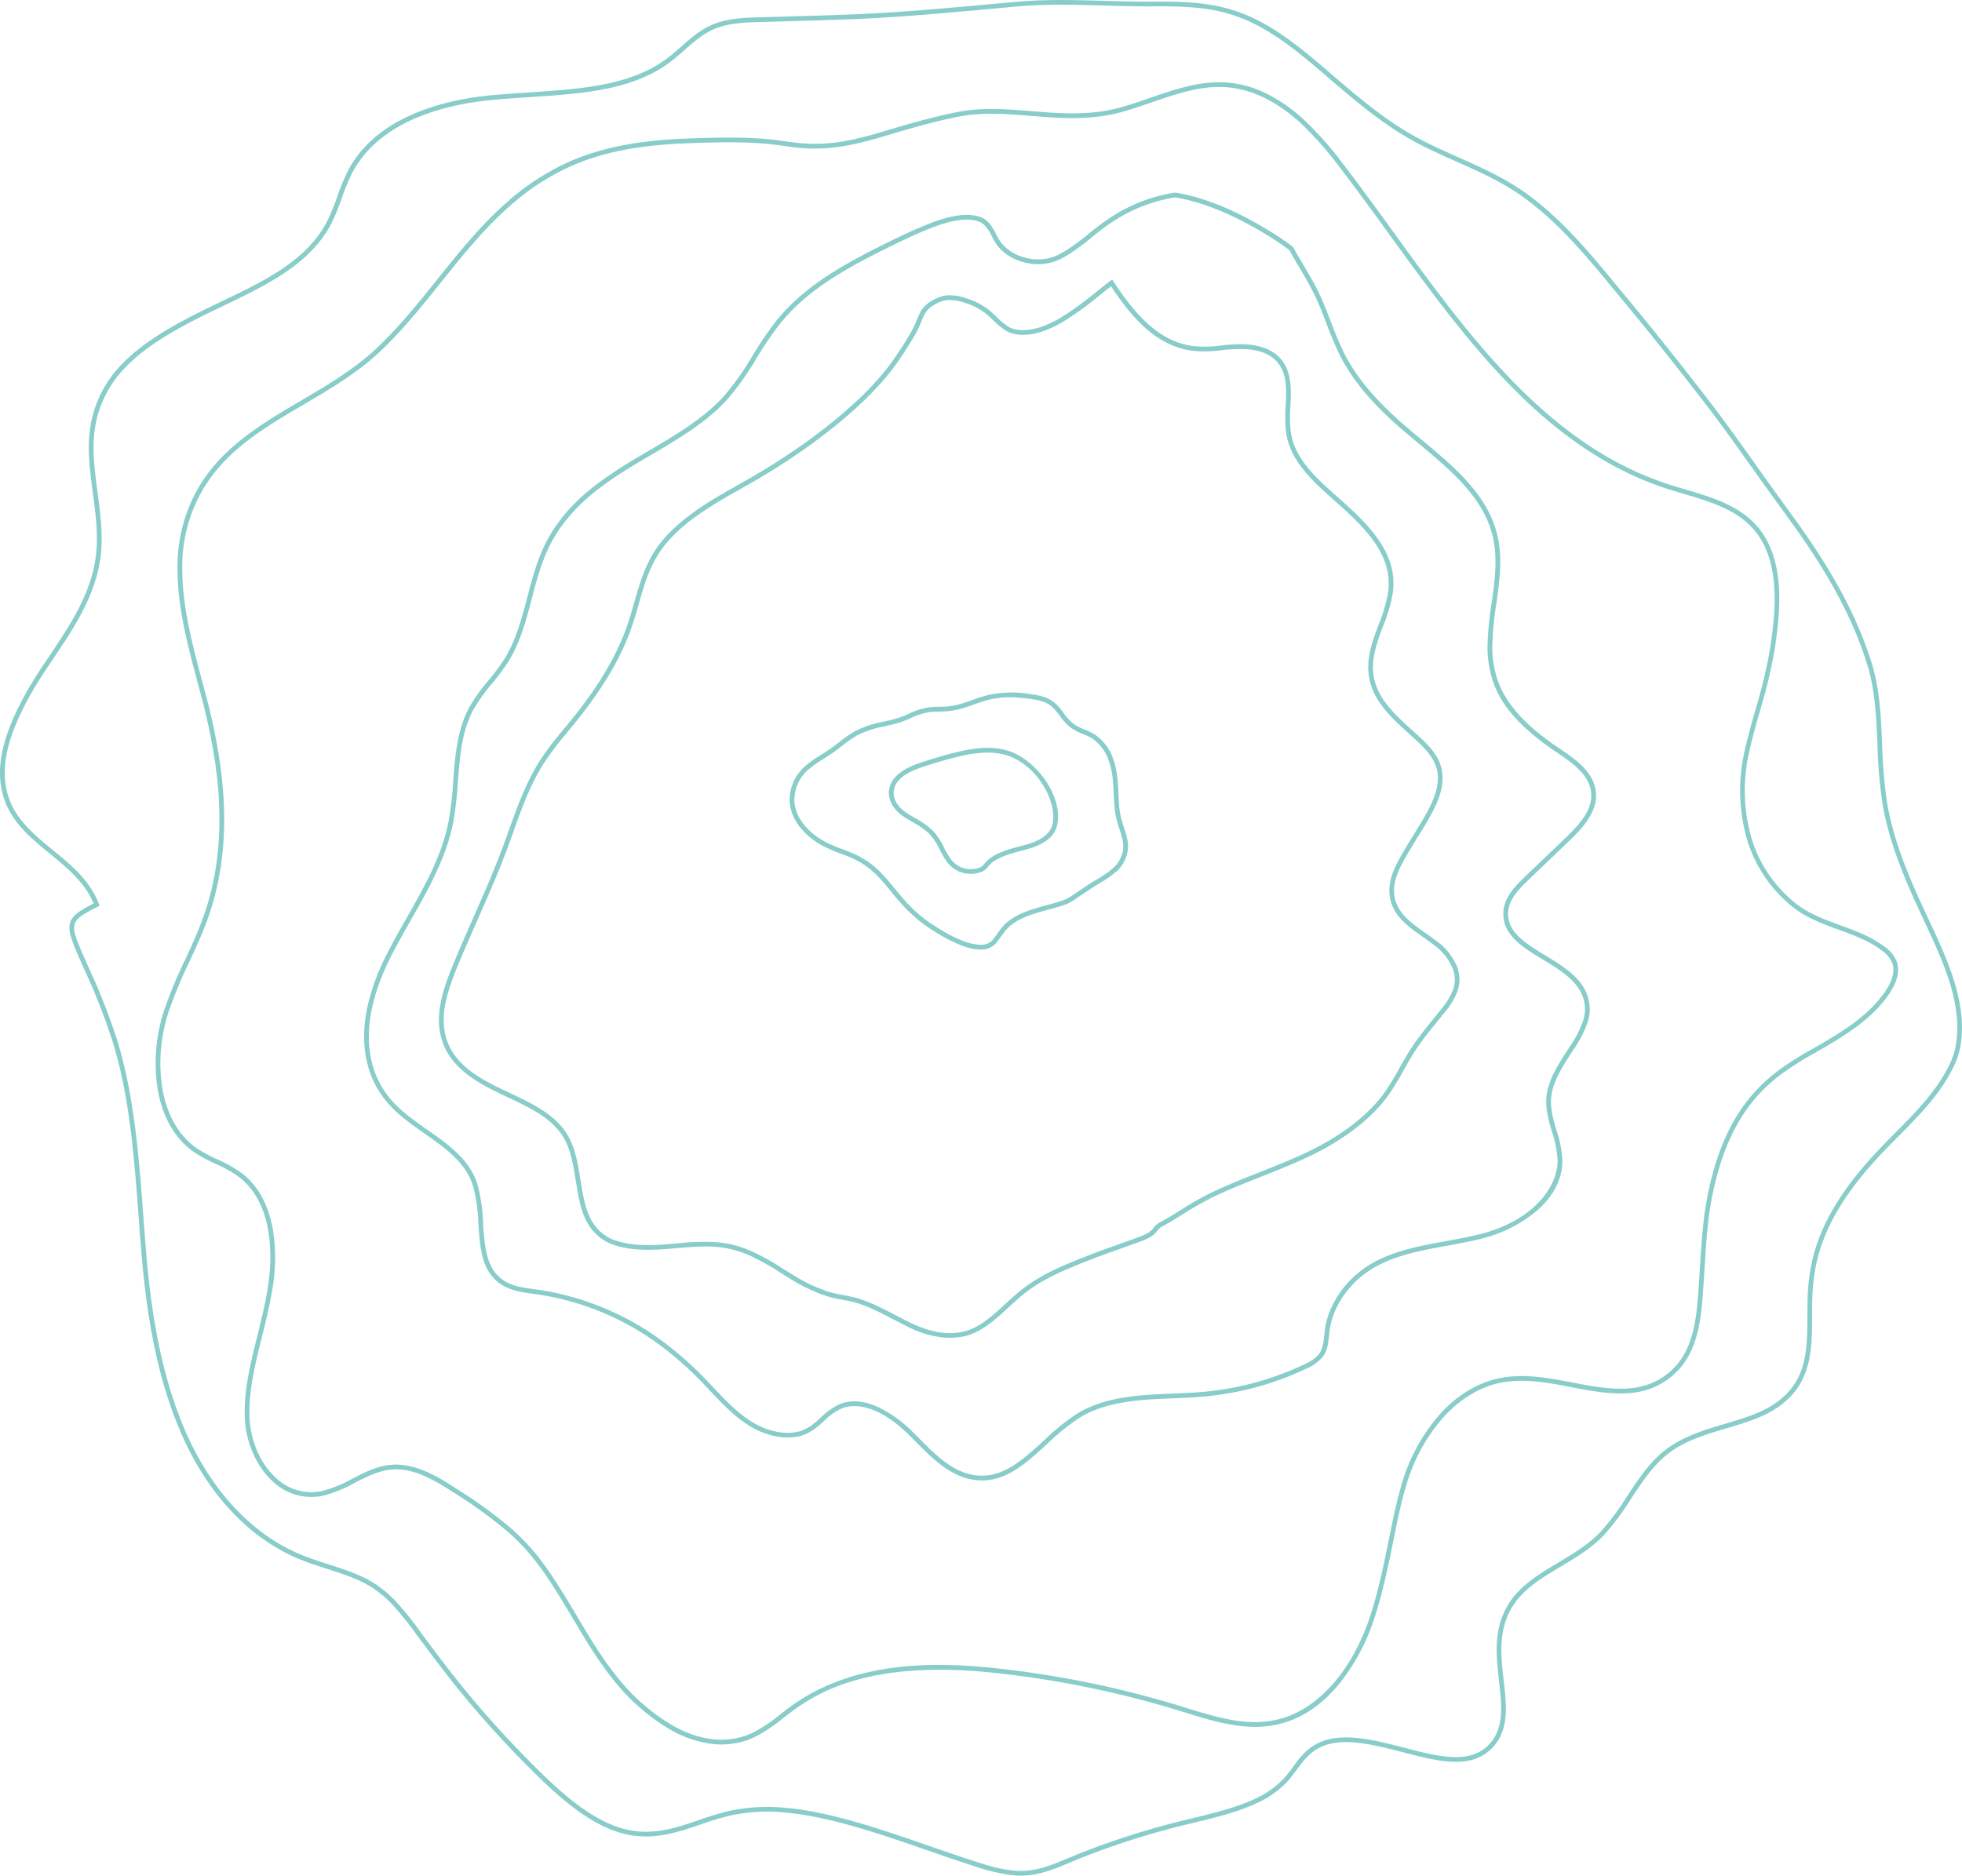 <?xml version="1.0" encoding="UTF-8"?> <svg xmlns="http://www.w3.org/2000/svg" width="626.756" height="599.305" viewBox="0 0 626.756 599.305"><g id="Group_83" data-name="Group 83" transform="translate(-4086.694 -1169.338)"><g id="Group_72" data-name="Group 72" transform="translate(4086.694 1169.338)"><g id="Group_71" data-name="Group 71"><path id="Path_5557" data-name="Path 5557" d="M4410.458,1767.835a59.235,59.235,0,0,1-13.042-3.089c-4.769-1.534-9.716-3.246-14.5-4.9-15.139-5.238-30.794-10.655-44.961-12.023a57.694,57.694,0,0,0-18.285.949,92.6,92.6,0,0,0-9.554,2.884c-6.53,2.232-13.282,4.536-20.9,3.525-6.89-.917-13.9-4.494-22.072-11.255-2.954-2.452-6-5.257-9.595-8.83a328.109,328.109,0,0,1-23.594-25.9c-5.05-6.234-9.875-12.682-13.929-18.167a101.145,101.145,0,0,0-7.434-9.26,36.033,36.033,0,0,0-6.5-5.577c-4.417-2.911-9.468-4.53-14.816-6.243-2.693-.863-5.478-1.756-8.171-2.828-16.828-6.7-30.728-21.851-39.138-42.666-6.014-14.783-9.689-32.128-11.565-54.584-.181-2.124-.366-4.419-.58-7.222l-.268-3.62c-1.323-17.951-2.692-36.512-7.294-53.363-.319-1.173-.675-2.386-1.085-3.707a199.1,199.1,0,0,0-8.815-22.6c-.163-.362-.328-.723-.5-1.085-.277-.606-.556-1.213-.823-1.829-2.628-6.057-4.076-9.395-3.574-11.816s2.883-3.906,7.8-6.434c-2.822-7.21-8.7-12.018-14.378-16.668-5.829-4.77-11.857-9.7-14.388-17.18-2.877-8.5-1.045-18.442,5.768-31.277,1.614-3.049,3.49-6.2,5.574-9.373.961-1.46,1.953-2.934,2.912-4.361,6.794-10.109,13.821-20.564,15.16-33.157.674-6.479-.227-13.245-1.1-19.789l-.072-.554c-1.013-7.671-1.7-14.043-.645-20.4a36.082,36.082,0,0,1,10.285-19.836c4.562-4.65,10.58-8.866,19.515-13.672,3.79-2.035,7.785-3.95,11.649-5.8,14.1-6.76,27.424-13.144,34.006-25.768a66,66,0,0,0,3.314-8.019,72.2,72.2,0,0,1,3.159-7.747c3.853-7.713,10.587-13.774,20.016-18.015,7.626-3.429,16.786-5.6,27.227-6.463,3.578-.294,7.171-.537,10.214-.738l1.691-.116c15.224-1.042,30.966-2.119,42.6-10.672,1.707-1.254,3.311-2.67,4.861-4.039,2.945-2.6,5.991-5.286,9.8-6.9,4.7-1.988,10.158-2.15,14.975-2.292l6.779-.193c7.022-.2,14.286-.4,21.361-.671,15.313-.577,29.774-1.9,45.085-3.292q4.493-.409,9.028-.816c9.1-.811,18.492-.544,27.571-.286,4.98.141,10.131.287,15.222.258,9.088-.052,17.26.1,25.256,2.506,12.222,3.639,22.4,12.413,32.242,20.9l.182.157c8.621,7.4,16.479,13.942,25.345,18.983,4.815,2.738,9.894,4.995,14.807,7.177,6.865,3.05,13.963,6.2,20.5,10.735,11.8,8.23,20.968,19.347,29.834,30.1q1.52,1.841,3.021,3.653c8.354,10.053,17.015,20.908,26.479,33.185,4.994,6.48,9.745,13.165,14.341,19.63q2.2,3.1,4.39,6.16c1.57,2.19,3.18,4.411,4.738,6.559s3.137,4.326,4.689,6.49c12.065,16.786,19.689,31.348,23.993,45.828a62.388,62.388,0,0,1,1.8,8.847c.71,5.049.933,10.193,1.167,15.638a154.833,154.833,0,0,0,1.627,19.123c1.391,8.26,4.328,17.3,9.244,28.437,1.294,2.935,2.646,5.824,3.954,8.62,4.893,10.47,9.517,20.359,10.523,30.965a38.269,38.269,0,0,1-.166,8.389,24.443,24.443,0,0,1-2.427,7.688c-4.195,8.468-10.627,14.964-17.437,21.842-2.035,2.056-4.14,4.18-6.155,6.341-10.525,11.318-16.957,21.942-19.665,32.48a58.536,58.536,0,0,0-1.688,10.866c-.166,2.653-.174,5.383-.181,8.021-.021,7.315-.042,14.224-3.088,20.239a21.21,21.21,0,0,1-2.371,3.684c-5.381,6.675-13.242,9.008-21.562,11.478-5.554,1.649-11.3,3.353-16.284,6.469a29.673,29.673,0,0,0-2.878,2.047c-4.676,3.779-8.221,9.153-11.649,14.351a80.968,80.968,0,0,1-8.533,11.432c-3.959,4.138-8.875,7.073-13.627,9.913-6.9,4.12-13.417,8.013-16.84,15.184a22.925,22.925,0,0,0-1.236,3.17c-1.874,6.065-1.15,12.466-.451,18.657.732,6.5,1.425,12.631-1.054,17.569a13.82,13.82,0,0,1-2.969,3.986c-5.977,5.576-14.72,3.931-24.7,1.4q-1.261-.322-2.529-.652c-10.336-2.68-21.025-5.45-28.387-.835-2.77,1.737-4.518,4.1-6.369,6.6a44.176,44.176,0,0,1-3.175,3.964,30.09,30.09,0,0,1-9.4,6.539c-6.013,2.805-13.179,4.553-20.108,6.242l-.482.118a251.712,251.712,0,0,0-35.966,11.315c-.618.251-1.237.507-1.855.763q-.664.275-1.327.554c-4.162,1.741-8.467,3.54-13.007,3.974A25.523,25.523,0,0,1,4410.458,1767.835Zm-73.376-20.4c.3.025.6.052.9.082,14.2,1.371,29.875,6.794,45.032,12.038,4.781,1.655,9.727,3.365,14.491,4.9,5.06,1.63,11.357,3.655,17.487,3.072,4.494-.43,8.777-2.22,12.918-3.952.443-.185.886-.37,1.329-.554q.929-.384,1.856-.764a251.894,251.894,0,0,1,36.01-11.328l.482-.118c6.915-1.685,14.066-3.429,20.051-6.223a29.759,29.759,0,0,0,9.3-6.471,43.935,43.935,0,0,0,3.154-3.936c1.785-2.417,3.632-4.914,6.452-6.681,7.473-4.682,18.225-1.9,28.624.8q1.268.328,2.528.651c9.888,2.511,18.55,4.145,24.416-1.325a13.526,13.526,0,0,0,2.905-3.9c2.438-4.857,1.75-10.949,1.022-17.4-.7-6.221-1.428-12.655.463-18.78a23.154,23.154,0,0,1,1.253-3.211c3.462-7.255,10.018-11.169,16.957-15.314,4.736-2.828,9.633-5.753,13.564-9.862a80.719,80.719,0,0,0,8.5-11.389c3.441-5.217,7-10.611,11.712-14.421a30.24,30.24,0,0,1,2.906-2.068c5.024-3.137,10.787-4.848,16.36-6.5,8.274-2.455,16.088-4.775,21.412-11.378a20.848,20.848,0,0,0,2.336-3.631c3.014-5.95,3.035-12.824,3.055-20.1.008-2.643.016-5.376.183-8.039a58.722,58.722,0,0,1,1.7-10.923c2.721-10.587,9.176-21.256,19.736-32.611,2.018-2.164,4.125-4.291,6.161-6.348,6.792-6.86,13.208-13.339,17.381-21.762a24.19,24.19,0,0,0,2.4-7.591,38.087,38.087,0,0,0,.164-8.323c-1-10.555-5.614-20.42-10.5-30.866-1.307-2.8-2.659-5.688-3.956-8.626-4.926-11.164-7.871-20.222-9.264-28.508a155.116,155.116,0,0,1-1.632-19.16c-.234-5.438-.455-10.575-1.164-15.609a62.128,62.128,0,0,0-1.789-8.8c-4.295-14.446-11.9-28.981-23.949-45.739q-2.328-3.245-4.688-6.488c-1.558-2.148-3.17-4.371-4.739-6.56q-2.193-3.06-4.391-6.161c-4.593-6.463-9.343-13.145-14.332-19.62-9.463-12.276-18.124-23.128-26.476-33.177q-1.5-1.811-3.021-3.654c-8.853-10.736-18.008-21.838-29.774-30.043-6.508-4.515-13.593-7.661-20.445-10.707-4.919-2.185-10-4.444-14.833-7.191-8.89-5.053-16.76-11.6-25.394-19.016l-.182-.157c-9.818-8.463-19.971-17.214-32.132-20.834-7.955-2.394-16.1-2.546-25.167-2.493-5.1.029-10.249-.118-15.231-.26-9.07-.257-18.448-.524-27.536.285q-4.537.4-9.026.816c-15.314,1.4-29.78,2.715-45.1,3.292-7.079.271-14.342.475-21.365.672q-3.387.1-6.779.193c-4.79.141-10.22.3-14.866,2.269-3.764,1.6-6.79,4.268-9.717,6.851-1.556,1.372-3.165,2.792-4.883,4.055-11.7,8.605-27.49,9.686-42.757,10.731l-1.691.116c-3.042.2-6.632.443-10.208.736-10.407.857-19.534,3.023-27.127,6.437-9.364,4.212-16.049,10.225-19.87,17.873a72.406,72.406,0,0,0-3.145,7.714,66.155,66.155,0,0,1-3.33,8.056c-6.629,12.713-20.617,19.417-34.144,25.9-3.861,1.85-7.853,3.764-11.638,5.8-8.907,4.791-14.9,8.99-19.442,13.617a35.79,35.79,0,0,0-10.2,19.673c-1.053,6.315-.365,12.665.644,20.31l.074.554c.874,6.561,1.777,13.344,1.1,19.86-1.347,12.67-8.4,23.154-15.21,33.3-.958,1.426-1.949,2.9-2.909,4.359-2.08,3.163-3.951,6.308-5.56,9.349-6.771,12.757-8.6,22.619-5.748,31.038h0c2.5,7.393,8.5,12.3,14.292,17.043,5.746,4.7,11.688,9.564,14.52,16.918l.049.128-.12.062c-9.807,5.03-9.491,5.758-4.211,17.923.266.613.543,1.219.821,1.823.165.363.332.726.5,1.088a199.561,199.561,0,0,1,8.829,22.634c.411,1.324.767,2.54,1.088,3.717,4.61,16.88,5.979,35.456,7.3,53.42l.268,3.62c.214,2.8.4,5.1.58,7.22,1.874,22.425,5.542,39.742,11.544,54.5,8.379,20.736,22.219,35.83,38.97,42.5,2.683,1.068,5.462,1.959,8.151,2.82,5.368,1.72,10.438,3.345,14.889,6.28a36.334,36.334,0,0,1,6.555,5.62,101.52,101.52,0,0,1,7.458,9.289c4.051,5.483,8.875,11.926,13.92,18.156a327.172,327.172,0,0,0,23.572,25.879c3.585,3.567,6.628,6.367,9.576,8.812,8.122,6.724,15.086,10.278,21.917,11.189,7.546,1,14.265-1.29,20.761-3.511a92.985,92.985,0,0,1,9.585-2.892A57.482,57.482,0,0,1,4337.082,1747.439Z" transform="translate(-4086.59 -1169.234)" fill="#88cdc9"></path><path id="Path_5558" data-name="Path 5558" d="M4412.877,1768.642q-1.157,0-2.366-.1a60.247,60.247,0,0,1-13.167-3.114c-4.772-1.534-9.709-3.242-14.484-4.893-15.145-5.241-30.765-10.645-44.858-12.007a57.124,57.124,0,0,0-18.1.937,92.155,92.155,0,0,0-9.491,2.868c-6.592,2.252-13.412,4.576-21.173,3.551-7.009-.934-14.117-4.553-22.376-11.389-2.973-2.466-6.036-5.285-9.637-8.867a328.863,328.863,0,0,1-23.637-25.951c-5.061-6.248-9.889-12.7-13.945-18.187a100.741,100.741,0,0,0-7.386-9.2,35.474,35.474,0,0,0-6.394-5.486c-4.352-2.869-9.363-4.475-14.669-6.174-2.713-.869-5.5-1.764-8.21-2.841-16.983-6.762-31-22.033-39.475-43-6.037-14.841-9.726-32.241-11.607-54.76-.18-2.127-.364-4.423-.578-7.229l-.27-3.62c-1.323-17.937-2.687-36.461-7.274-53.248-.319-1.169-.672-2.376-1.079-3.688a199.023,199.023,0,0,0-8.79-22.533l-.493-1.08c-.3-.652-.571-1.241-.829-1.84-2.678-6.173-4.152-9.57-3.61-12.177s2.863-4.13,7.626-6.6c-2.84-6.787-8.507-11.426-13.994-15.915-5.9-4.823-11.991-9.812-14.578-17.455-2.933-8.671-1.088-18.761,5.806-31.752,1.621-3.063,3.507-6.233,5.6-9.422.937-1.424,1.9-2.862,2.84-4.257l.074-.109c6.754-10.05,13.738-20.44,15.061-32.885.667-6.407-.23-13.137-1.1-19.645l-.074-.554c-1.018-7.722-1.711-14.142-.64-20.578a36.669,36.669,0,0,1,10.449-20.161c4.607-4.694,10.669-8.945,19.661-13.779,3.8-2.04,7.8-3.956,11.662-5.808,14.021-6.72,27.253-13.062,33.744-25.508a65.42,65.42,0,0,0,3.274-7.924,72.991,72.991,0,0,1,3.193-7.833c3.917-7.84,10.75-13.995,20.31-18.295,7.689-3.457,16.917-5.65,27.425-6.515,3.485-.286,6.973-.523,10.223-.738l1.688-.116c15.139-1.036,30.793-2.108,42.283-10.555,1.69-1.243,3.281-2.647,4.82-4.005,2.979-2.629,6.058-5.349,9.963-7.007,4.8-2.034,10.321-2.2,15.191-2.34l6.783-.193c7-.2,14.242-.4,21.354-.671,15.3-.577,29.753-1.9,45.054-3.289q4.493-.409,9.029-.816c9.144-.815,18.548-.546,27.641-.289,4.975.141,10.124.285,15.2.258,9.137-.053,17.358.1,25.432,2.532,12.345,3.674,22.572,12.49,32.462,21.014l.182.157c8.6,7.382,16.43,13.9,25.251,18.917,4.778,2.717,9.833,4.964,14.722,7.136,6.92,3.074,14.043,6.24,20.626,10.8,11.864,8.275,21.057,19.421,29.948,30.2,1.021,1.238,2.025,2.456,3.027,3.664,8.356,10.054,17.022,20.914,26.494,33.2,4.988,6.471,9.73,13.143,14.315,19.595l.151.213q2.146,3.016,4.277,6c1.569,2.188,3.178,4.409,4.735,6.556q2.355,3.246,4.692,6.494c12.1,16.839,19.755,31.458,24.081,46.007a62.926,62.926,0,0,1,1.816,8.936c.715,5.077.938,10.234,1.174,15.693a153.951,153.951,0,0,0,1.62,19.05c1.38,8.208,4.3,17.2,9.2,28.293,1.27,2.879,2.6,5.718,3.88,8.465l.067.142c4.918,10.522,9.562,20.455,10.58,31.163a38.982,38.982,0,0,1-.169,8.521,25.143,25.143,0,0,1-2.484,7.882c-4.241,8.558-10.706,15.086-17.55,22-2.028,2.048-4.125,4.166-6.144,6.329-10.453,11.242-16.838,21.779-19.52,32.218a57.815,57.815,0,0,0-1.671,10.754c-.166,2.651-.173,5.363-.179,7.985-.022,7.39-.042,14.368-3.154,20.51a21.791,21.791,0,0,1-2.437,3.789c-5.5,6.825-13.449,9.182-21.861,11.681-5.515,1.636-11.217,3.327-16.138,6.4a29.414,29.414,0,0,0-2.817,2c-4.6,3.719-8.116,9.05-11.518,14.2a81.347,81.347,0,0,1-8.607,11.529c-4.016,4.2-8.966,7.154-13.752,10.014-6.82,4.072-13.261,7.917-16.6,14.924a22.324,22.324,0,0,0-1.206,3.089c-1.836,5.944-1.12,12.281-.428,18.412.744,6.588,1.447,12.808-1.112,17.906a14.415,14.415,0,0,1-3.1,4.157c-6.2,5.783-15.1,4.12-25.256,1.542l-2.532-.652c-10.212-2.646-20.771-5.382-27.914-.908-2.675,1.677-4.389,4-6.2,6.451a44.424,44.424,0,0,1-3.223,4.017,30.634,30.634,0,0,1-9.581,6.672c-6.069,2.833-13.264,4.587-20.222,6.283l-.481.118a251.125,251.125,0,0,0-35.881,11.289l-3.178,1.315c-4.2,1.757-8.55,3.574-13.182,4.018C4414.44,1768.606,4413.667,1768.642,4412.877,1768.642Zm-75.613-21.7.883.079c14.274,1.38,29.981,6.815,45.17,12.069,4.76,1.649,9.684,3.352,14.479,4.9,5,1.612,11.234,3.618,17.244,3.044,4.4-.42,8.644-2.193,12.742-3.907l1.333-.555q.93-.386,1.861-.765a252.53,252.53,0,0,1,36.09-11.356l.483-.117c6.888-1.68,14.008-3.415,19.939-6.183a29.227,29.227,0,0,0,9.12-6.337,43.118,43.118,0,0,0,3.094-3.864c1.833-2.479,3.712-5.024,6.631-6.853,7.691-4.822,18.57-2,29.093.724l2.529.652c9.711,2.465,18.212,4.079,23.854-1.182a12.967,12.967,0,0,0,2.776-3.731c2.359-4.7,1.682-10.7.964-17.051-.711-6.293-1.443-12.789.486-19.036a23.715,23.715,0,0,1,1.285-3.293c3.542-7.42,10.172-11.379,17.192-15.571,4.7-2.808,9.561-5.711,13.438-9.761a80.276,80.276,0,0,0,8.426-11.3c3.471-5.262,7.054-10.7,11.841-14.563a30.759,30.759,0,0,1,2.966-2.11c5.092-3.181,10.893-4.9,16.5-6.569,8.186-2.429,15.914-4.722,21.12-11.179a20.293,20.293,0,0,0,2.269-3.525c2.95-5.825,2.97-12.63,2.99-19.832.008-2.663.016-5.4.184-8.076a59.288,59.288,0,0,1,1.715-11.036c2.746-10.688,9.249-21.44,19.878-32.87,2.072-2.221,4.252-4.422,6.175-6.361,6.756-6.825,13.139-13.271,17.268-21.606a23.564,23.564,0,0,0,2.342-7.4,37.539,37.539,0,0,0,.163-8.192c-.995-10.455-5.584-20.272-10.445-30.667-1.333-2.852-2.672-5.722-3.959-8.638-4.946-11.208-7.9-20.312-9.309-28.651a155.568,155.568,0,0,1-1.637-19.209c-.235-5.448-.455-10.571-1.16-15.576a61.808,61.808,0,0,0-1.769-8.713c-4.276-14.383-11.858-28.86-23.862-45.559q-2.329-3.246-4.685-6.487l-.213-.292c-1.493-2.058-3.031-4.179-4.53-6.271q-2.016-2.812-4.036-5.662l-.356-.5c-4.617-6.494-9.351-13.154-14.319-19.6-9.463-12.277-18.12-23.123-26.46-33.16q-1.5-1.811-3.021-3.655c-8.826-10.7-17.955-21.771-29.654-29.932-6.46-4.481-13.521-7.617-20.347-10.65-4.925-2.187-10.018-4.451-14.885-7.217-8.938-5.081-16.832-11.648-25.488-19.084l-.181-.156c-9.771-8.422-19.872-17.13-31.911-20.715-7.881-2.371-15.99-2.518-24.993-2.467-5.108.031-10.265-.118-15.253-.26-9.048-.258-18.406-.523-27.466.282q-3.864.344-7.693.7l-1.331.121c-15.353,1.4-29.812,2.717-45.133,3.3-7.112.271-14.359.474-21.37.671l-6.778.193c-4.744.141-10.109.3-14.646,2.22-3.677,1.562-6.666,4.2-9.554,6.749-1.563,1.38-3.18,2.805-4.925,4.089-11.844,8.709-27.72,9.8-43.073,10.846l-1.692.117c-3.059.2-6.661.444-10.2.735-10.34.851-19.4,3-26.931,6.387-9.231,4.152-15.819,10.071-19.577,17.593a71.393,71.393,0,0,0-3.108,7.629,66.9,66.9,0,0,1-3.372,8.15c-6.722,12.893-20.8,19.639-34.418,26.167-3.882,1.861-7.854,3.765-11.613,5.782-8.852,4.761-14.8,8.926-19.3,13.507a35.209,35.209,0,0,0-10.036,19.351c-1.038,6.231-.354,12.537.649,20.132l.072.553c.878,6.594,1.787,13.414,1.1,20-1.363,12.816-8.45,23.362-15.3,33.561l-.073.11c-.936,1.392-1.9,2.829-2.839,4.251-2.07,3.149-3.932,6.279-5.532,9.3-6.687,12.6-8.5,22.311-5.708,30.562,2.448,7.232,8.374,12.08,14.1,16.769,5.808,4.754,11.812,9.666,14.7,17.17l.243.636-.6.307c-9.3,4.772-9.2,5-3.932,17.145.263.61.54,1.212.814,1.811l.5,1.092a200.425,200.425,0,0,1,8.855,22.7c.413,1.33.77,2.553,1.093,3.736,4.627,16.94,6,35.544,7.323,53.536l.269,3.619c.213,2.8.4,5.09.578,7.212,1.868,22.365,5.524,39.624,11.5,54.32,8.317,20.584,22.037,35.557,38.635,42.165,2.667,1.062,5.435,1.949,8.111,2.807,5.409,1.733,10.518,3.37,15.038,6.352a36.956,36.956,0,0,1,6.662,5.708,101.89,101.89,0,0,1,7.5,9.344c4.052,5.481,8.871,11.922,13.9,18.135a327.444,327.444,0,0,0,23.528,25.832c3.579,3.56,6.61,6.348,9.536,8.776,8.03,6.647,14.9,10.16,21.612,11.053,7.406.99,14.058-1.286,20.485-3.484a93.017,93.017,0,0,1,9.65-2.91,58.154,58.154,0,0,1,17.662-1.049h0l-.027.3h.014Z" transform="translate(-4086.693 -1169.337)" fill="#88cdc9"></path></g></g><g id="Group_74" data-name="Group 74" transform="translate(4136.404 1195.611)"><g id="Group_73" data-name="Group 73"><path id="Path_5559" data-name="Path 5559" d="M4306.365,1721.429a34.185,34.185,0,0,1-13.846-4.55,65.119,65.119,0,0,1-18-15.721c-.648-.815-1.229-1.558-1.777-2.276a137.809,137.809,0,0,1-7.776-11.68c-1.061-1.737-2.11-3.495-3.221-5.354-2.332-3.9-4.744-7.943-7.325-11.883a86.235,86.235,0,0,0-7.375-9.9,69.985,69.985,0,0,0-6.472-6.442,148.968,148.968,0,0,0-17.5-12.657c-6.55-4.242-13.577-8.289-21.125-7.151-3.8.572-7.382,2.4-10.844,4.175a41.67,41.67,0,0,1-9.973,4.064,17.215,17.215,0,0,1-15.463-4.366c-5.148-4.635-8.52-12.338-8.8-20.1-.308-8.679,1.883-17.44,4-25.912l.116-.464c1.2-4.873,2.349-9.636,3.14-14.338,1.152-6.845,2.812-23.869-6.629-34.075a21.328,21.328,0,0,0-2.647-2.421,41.2,41.2,0,0,0-7.691-4.344,47.98,47.98,0,0,1-6.557-3.527c-6-4.086-9.985-10.875-11.532-19.632a53.246,53.246,0,0,1,2.065-25.313h0a146.079,146.079,0,0,1,6.575-15.826c2.045-4.424,4.16-9,5.823-13.632,5.288-14.742,6.558-30.99,3.881-49.669a191.04,191.04,0,0,0-4.533-21.653q-.5-1.9-1.018-3.826c-3.21-12.018-6.531-24.445-6.475-36.592a49.5,49.5,0,0,1,6.632-25.561,48.639,48.639,0,0,1,3.107-4.642c7.614-10.085,18.736-16.628,29.492-22.955,8.234-4.844,16.75-9.853,23.868-16.482,7.24-6.743,13.611-14.694,19.773-22.382,6.83-8.522,13.892-17.335,22.187-24.575a77.478,77.478,0,0,1,20.306-13.073c9.906-4.26,21.45-6.51,36.33-7.08,9.136-.35,19.61-.64,28.282.4,1.093.129,2.161.282,3.194.431.948.135,1.929.275,2.9.395,1.327.163,2.686.286,4.042.366a55.294,55.294,0,0,0,12.549-.794,109.607,109.607,0,0,0,11.913-2.961l.346-.1c7.586-2.256,15.43-4.588,23.865-6.246,7.73-1.517,15.294-.906,23.3-.26,9.374.758,19.068,1.542,29.2-1.342,2.959-.849,5.958-1.883,8.858-2.883,7.426-2.56,15.106-5.207,22.836-5,8.725.227,17.05,3.976,25.457,11.45a111.108,111.108,0,0,1,12.929,14.555c5.337,6.962,10.67,14.32,15.827,21.433,24.511,33.814,49.857,68.777,88.894,81.173,1.55.491,3.163.969,4.721,1.43,8.471,2.509,17.231,5.1,22.923,11.823,7.96,9.372,7.218,23.71,5.971,33.678-.21,1.695-.449,3.414-.71,5.106a162.474,162.474,0,0,1-4.623,19.29c-1.277,4.51-2.6,9.174-3.611,13.837l-.026.114a55.329,55.329,0,0,0,1.095,27.873,42.947,42.947,0,0,0,13.74,20.166c3.856,3.193,8.558,5.089,12.662,6.616q1.023.38,2.052.754c4.841,1.771,9.846,3.6,13.924,6.692a10.159,10.159,0,0,1,3.935,4.878c1.033,3.458-.873,7.228-2.654,9.782a38.866,38.866,0,0,1-5.924,6.632c-4.91,4.436-10.484,7.769-17.259,11.664l-.179.1a101.377,101.377,0,0,0-11.024,6.982c-1.132.865-2.237,1.779-3.378,2.792-8.089,7.176-13.675,16.874-17.081,29.644a100.27,100.27,0,0,0-2.356,11.147c-.905,6.134-1.315,12.793-1.711,19.231-.157,2.552-.319,5.19-.509,7.741-.586,7.794-1.548,15.923-6.2,22.126a22,22,0,0,1-3.8,3.944c-9.109,7.334-20.083,5.24-31.7,3.023-.812-.155-1.626-.31-2.44-.462-6.182-1.153-13.353-2.263-20.208-.82-6.551,1.378-12.806,5.128-18.09,10.842a57.425,57.425,0,0,0-12.2,21.982c-1.708,5.612-2.877,11.423-4.01,17.043l-.2.991c-.76,3.761-1.675,8.193-2.693,12.542-1.178,5.037-2.307,9.086-3.548,12.74a65.029,65.029,0,0,1-10.748,19.962c-5.2,6.4-11.165,10.613-17.72,12.534a32.171,32.171,0,0,1-10.917,1.183c-6.738-.354-13.4-2.406-19.853-4.391l-1.318-.406a314.557,314.557,0,0,0-62.747-12.663c-.5-.046-1-.09-1.495-.132-34.31-2.874-50.527,5.461-59.774,12.029-1.331.943-2.648,1.964-3.922,2.951a49.535,49.535,0,0,1-9.1,6.045A24.207,24.207,0,0,1,4306.365,1721.429Zm-100.238-88.044c6.055.507,11.743,3.852,17.109,7.328a149.319,149.319,0,0,1,17.54,12.684,70.379,70.379,0,0,1,6.5,6.47,86.9,86.9,0,0,1,7.4,9.933c2.584,3.945,5,7.985,7.331,11.892,1.11,1.859,2.159,3.615,3.219,5.351a137.7,137.7,0,0,0,7.759,11.654c.546.716,1.126,1.458,1.771,2.271a64.8,64.8,0,0,0,17.909,15.646c9.208,5.186,18.192,6.005,25.98,2.372a49.367,49.367,0,0,0,9.046-6.009c1.276-.99,2.6-2.013,3.931-2.96,19.667-13.968,44.5-13.5,61.473-11.951a314.8,314.8,0,0,1,62.808,12.677l1.318.4c6.431,1.981,13.08,4.032,19.779,4.378a31.859,31.859,0,0,0,10.816-1.172c12.025-3.524,22.591-15.6,28.265-32.3,1.239-3.644,2.364-7.684,3.541-12.711,1.018-4.345,1.93-8.774,2.689-12.532l.2-.992c1.134-5.626,2.3-11.444,4.017-17.071a57.752,57.752,0,0,1,12.268-22.1c5.326-5.76,11.637-9.541,18.25-10.933,6.91-1.454,14.116-.34,20.328.819q1.222.228,2.441.463c11.545,2.2,22.449,4.285,31.449-2.961a21.623,21.623,0,0,0,3.748-3.889c4.606-6.138,5.561-14.218,6.145-21.967.189-2.549.352-5.187.509-7.738.4-6.446.806-13.11,1.713-19.257a100.36,100.36,0,0,1,2.363-11.181c3.421-12.83,9.039-22.575,17.172-29.793,1.147-1.018,2.258-1.935,3.4-2.805a101.681,101.681,0,0,1,11.057-7l.18-.1c6.759-3.886,12.318-7.21,17.207-11.625a38.59,38.59,0,0,0,5.878-6.581c1.743-2.5,3.611-6.179,2.613-9.52a9.893,9.893,0,0,0-3.829-4.725c-4.04-3.064-9.024-4.886-13.844-6.649-.686-.251-1.373-.5-2.055-.756-4.127-1.535-8.856-3.444-12.75-6.667a43.24,43.24,0,0,1-13.835-20.306,55.645,55.645,0,0,1-1.1-28.033l.025-.111c1.016-4.672,2.337-9.339,3.617-13.855a162.39,162.39,0,0,0,4.614-19.253c.26-1.69.5-3.405.709-5.1,1.241-9.913,1.98-24.164-5.9-33.444-5.636-6.651-14.352-9.233-22.78-11.729-1.56-.462-3.172-.94-4.726-1.433-39.131-12.425-64.506-47.43-89.046-81.283-5.156-7.114-10.487-14.467-15.823-21.427a110.646,110.646,0,0,0-12.893-14.514c-8.347-7.424-16.614-11.144-25.26-11.373-7.676-.2-15.328,2.435-22.729,4.985-2.9,1-5.906,2.036-8.874,2.889-10.187,2.9-19.908,2.112-29.309,1.352-7.986-.645-15.529-1.254-23.219.255-8.42,1.655-16.257,3.986-23.835,6.239l-.346.1a110.194,110.194,0,0,1-11.948,2.968,55.493,55.493,0,0,1-12.619.8c-1.363-.08-2.728-.2-4.061-.367-.979-.12-1.961-.26-2.912-.4-1.031-.147-2.1-.3-3.187-.43-8.65-1.029-19.109-.745-28.235-.395-14.841.568-26.351,2.81-36.22,7.054A77.169,77.169,0,0,0,4240.649,1230c-8.275,7.223-15.328,16.024-22.149,24.536-6.168,7.7-12.546,15.656-19.8,22.413-7.141,6.651-15.671,11.669-23.92,16.521-11.224,6.6-21.826,12.84-29.4,22.877a48.437,48.437,0,0,0-3.088,4.615,49.213,49.213,0,0,0-6.589,25.408c-.057,12.106,3.258,24.514,6.464,36.512q.516,1.926,1.019,3.828a191.379,191.379,0,0,1,4.541,21.688c2.684,18.729,1.409,35.024-3.9,49.814-1.667,4.646-3.784,9.227-5.833,13.656a145.885,145.885,0,0,0-6.562,15.794h0a52.943,52.943,0,0,0-2.055,25.167c1.534,8.674,5.477,15.4,11.405,19.434a47.875,47.875,0,0,0,6.515,3.5,41.258,41.258,0,0,1,7.747,4.378,21.66,21.66,0,0,1,2.685,2.455c3.615,3.908,5.979,9.22,7.025,15.787a58.362,58.362,0,0,1-.318,18.544c-.793,4.711-1.94,9.482-3.145,14.361l-.116.463c-2.115,8.452-4.3,17.193-3.994,25.828.274,7.684,3.607,15.306,8.7,19.888a16.921,16.921,0,0,0,15.2,4.295,41.524,41.524,0,0,0,9.9-4.038c3.483-1.783,7.086-3.626,10.935-4.207A18.151,18.151,0,0,1,4206.127,1633.385Z" transform="translate(-4127.772 -1191)" fill="#88cdc9"></path><path id="Path_5560" data-name="Path 5560" d="M4308.648,1722.227c-.739,0-1.48-.032-2.23-.094a34.794,34.794,0,0,1-14.091-4.624,65.774,65.774,0,0,1-18.173-15.872c-.65-.817-1.233-1.566-1.783-2.286a138.044,138.044,0,0,1-7.812-11.73c-1.063-1.741-2.113-3.5-3.225-5.361-2.33-3.9-4.738-7.933-7.31-11.86a86.01,86.01,0,0,0-7.325-9.831,69.257,69.257,0,0,0-6.417-6.387,148.539,148.539,0,0,0-17.434-12.606c-6.456-4.18-13.369-8.171-20.709-7.06-3.706.559-7.24,2.368-10.658,4.117a42.112,42.112,0,0,1-10.12,4.116,17.8,17.8,0,0,1-16-4.508c-5.264-4.738-8.712-12.606-9-20.529-.31-8.765,1.893-17.567,4.021-26.079l.118-.465c1.2-4.849,2.339-9.593,3.129-14.291,1.137-6.759,2.782-23.556-6.477-33.564a21.111,21.111,0,0,0-2.573-2.355,40.566,40.566,0,0,0-7.577-4.272,48.672,48.672,0,0,1-6.643-3.577c-6.136-4.18-10.212-11.105-11.788-20.027a53.87,53.87,0,0,1,2.085-25.606,146.823,146.823,0,0,1,6.6-15.891c2.042-4.418,4.151-8.976,5.8-13.582,5.253-14.648,6.514-30.8,3.852-49.378a190.094,190.094,0,0,0-4.519-21.585l-1.019-3.825c-3.221-12.055-6.551-24.521-6.494-36.75a50.086,50.086,0,0,1,6.715-25.864,48.981,48.981,0,0,1,3.145-4.7c7.688-10.182,18.862-16.756,29.668-23.112,8.2-4.826,16.688-9.816,23.763-16.4,7.212-6.716,13.567-14.647,19.713-22.317,6.854-8.551,13.93-17.38,22.26-24.652a78.125,78.125,0,0,1,20.466-13.173c9.979-4.291,21.59-6.556,36.544-7.128,9.169-.35,19.677-.64,28.378.4,1.064.125,2.105.274,3.113.418,1.038.15,2.016.29,2.986.408,1.313.161,2.66.282,4,.361a54.593,54.593,0,0,0,12.409-.784,109.559,109.559,0,0,0,11.846-2.947l.345-.1c7.6-2.26,15.452-4.6,23.92-6.258,7.811-1.535,15.413-.921,23.46-.27,9.325.754,18.961,1.534,28.993-1.321,2.935-.841,5.917-1.87,8.8-2.864,7.5-2.586,15.2-5.24,23.072-5.043,8.867.229,17.321,4.026,25.841,11.6a111.592,111.592,0,0,1,13.007,14.64c5.336,6.96,10.665,14.309,15.817,21.417,24.475,33.763,49.761,68.645,88.608,80.98,1.479.471,3.014.926,4.5,1.368l.205.06c8.557,2.535,17.4,5.155,23.214,12.012,8.11,9.552,7.371,24.06,6.107,34.144-.211,1.7-.45,3.423-.712,5.122a162.764,162.764,0,0,1-4.639,19.363c-1.272,4.492-2.588,9.135-3.6,13.8l-.026.118a54.7,54.7,0,0,0,1.079,27.555,42.367,42.367,0,0,0,13.551,19.885c3.786,3.132,8.43,5.006,12.488,6.515l2.05.754c4.883,1.785,9.931,3.631,14.081,6.778a10.692,10.692,0,0,1,4.148,5.184c1.1,3.69-.879,7.639-2.737,10.3a39.438,39.438,0,0,1-6.015,6.735c-4.95,4.472-10.554,7.822-17.362,11.739l-.178.1a100.727,100.727,0,0,0-10.959,6.938c-1.113.85-2.207,1.754-3.345,2.763-8,7.094-13.523,16.694-16.9,29.348a99.307,99.307,0,0,0-2.343,11.081c-.9,6.116-1.311,12.756-1.706,19.179-.157,2.555-.32,5.2-.509,7.748-.593,7.885-1.57,16.111-6.324,22.442a22.477,22.477,0,0,1-3.9,4.052c-9.329,7.508-20.43,5.388-32.185,3.148l-2.442-.465c-6.127-1.141-13.226-2.243-19.975-.822-6.427,1.353-12.57,5.039-17.77,10.662a56.813,56.813,0,0,0-12.066,21.747c-1.7,5.591-2.867,11.384-3.994,16.987l-.2.991c-.756,3.746-1.668,8.167-2.7,12.56-1.184,5.061-2.317,9.128-3.564,12.8A65.638,65.638,0,0,1,4506.2,1702.6c-5.28,6.492-11.342,10.776-18.018,12.732a32.7,32.7,0,0,1-11.119,1.207c-6.822-.357-13.52-2.421-20-4.417l-1.318-.406a313.926,313.926,0,0,0-62.626-12.639l-1.488-.132c-34.144-2.852-50.24,5.433-59.374,11.919-1.346.955-2.7,2.007-3.9,2.937a50.047,50.047,0,0,1-9.218,6.115A24.592,24.592,0,0,1,4308.648,1722.227Zm-102.367-89.34c6.278.526,12.032,3.954,17.387,7.424a149.627,149.627,0,0,1,17.61,12.736,70.933,70.933,0,0,1,6.557,6.527,87.465,87.465,0,0,1,7.453,10c2.605,3.977,5.014,8.01,7.344,11.913,1.11,1.863,2.158,3.614,3.215,5.345a136.331,136.331,0,0,0,7.726,11.6c.542.714,1.12,1.452,1.764,2.261a64.164,64.164,0,0,0,17.732,15.5c9.028,5.084,17.819,5.9,25.428,2.35a48.832,48.832,0,0,0,8.93-5.94c1.215-.94,2.59-2.009,3.954-2.974,19.8-14.061,44.8-13.618,61.875-12.06a315.448,315.448,0,0,1,62.93,12.7l1.319.405c6.422,1.977,13.022,4.011,19.634,4.353a31.469,31.469,0,0,0,10.615-1.148c11.835-3.469,22.253-15.4,27.863-31.919,1.235-3.63,2.355-7.652,3.523-12.654,1.02-4.353,1.932-8.768,2.687-12.513l.2-.992c1.134-5.638,2.309-11.471,4.03-17.127a58.353,58.353,0,0,1,12.4-22.334c5.413-5.853,11.833-9.7,18.568-11.114,7.015-1.48,14.292-.355,20.562.816l2.444.464c11.406,2.175,22.176,4.231,30.958-2.839a21,21,0,0,0,3.641-3.779c4.509-6.006,5.45-13.99,6.027-21.65.18-2.413.334-4.907.484-7.331l.025-.4c.4-6.452.807-13.126,1.718-19.307a101.4,101.4,0,0,1,2.378-11.248c3.452-12.947,9.128-22.789,17.354-30.089,1.164-1.031,2.285-1.959,3.429-2.834a101.959,101.959,0,0,1,11.117-7.043l.186-.106c6.727-3.868,12.258-7.174,17.1-11.551a37.884,37.884,0,0,0,5.787-6.479c1.668-2.39,3.462-5.893,2.53-9a9.346,9.346,0,0,0-3.616-4.417c-3.966-3.008-8.908-4.814-13.686-6.562l-2.057-.757c-4.174-1.553-8.959-3.485-12.924-6.768a43.814,43.814,0,0,1-14.024-20.586,56.3,56.3,0,0,1-1.116-28.355c1.041-4.794,2.367-9.472,3.647-13.995a161.976,161.976,0,0,0,4.6-19.179c.258-1.685.5-3.393.707-5.079,1.227-9.8,1.965-23.881-5.763-32.981-5.521-6.515-14.147-9.069-22.49-11.539l-.22-.065c-1.5-.444-3.033-.9-4.517-1.372-39.321-12.484-64.757-47.571-89.355-81.5-5.136-7.089-10.45-14.42-15.812-21.413a109.843,109.843,0,0,0-12.821-14.436c-8.231-7.321-16.368-10.992-24.871-11.216-7.578-.21-15.167,2.42-22.515,4.953-2.928,1.009-5.93,2.044-8.9,2.9-10.3,2.928-20.073,2.139-29.524,1.374-7.958-.642-15.455-1.246-23.053.245-8.368,1.644-16.168,3.963-23.712,6.2l-.414.124a111.015,111.015,0,0,1-12.017,2.984,56.081,56.081,0,0,1-12.756.806c-1.371-.08-2.75-.205-4.1-.369-.939-.115-1.883-.249-2.8-.38l-.127-.018c-1.027-.148-2.089-.3-3.174-.428-8.624-1.026-19.046-.74-28.139-.39-14.765.565-26.206,2.791-36.006,7a76.712,76.712,0,0,0-20.07,12.924c-8.24,7.193-15.273,15.97-22.072,24.458-6.184,7.714-12.574,15.691-19.864,22.479-7.187,6.693-15.742,11.726-24.014,16.593-11.183,6.579-21.732,12.784-29.241,22.728a47.925,47.925,0,0,0-3.049,4.556,48.619,48.619,0,0,0-6.506,25.1c-.057,12.031,3.249,24.4,6.444,36.354.343,1.284.685,2.563,1.018,3.83a191.482,191.482,0,0,1,4.554,21.754c2.7,18.831,1.415,35.22-3.926,50.1-1.677,4.674-3.8,9.266-5.852,13.705a145.189,145.189,0,0,0-6.536,15.726,52.344,52.344,0,0,0-2.037,24.874c1.505,8.512,5.362,15.1,11.151,19.042a47.366,47.366,0,0,0,6.434,3.456,41.815,41.815,0,0,1,7.858,4.447,22.161,22.161,0,0,1,2.758,2.523c3.7,4,6.113,9.414,7.179,16.1a58.973,58.973,0,0,1-.321,18.74c-.8,4.733-1.947,9.514-3.154,14.4l-.116.466c-2.1,8.41-4.28,17.106-3.978,25.66.27,7.527,3.525,14.985,8.5,19.461a16.325,16.325,0,0,0,14.665,4.153,41.01,41.01,0,0,0,9.741-3.98c3.534-1.809,7.178-3.674,11.13-4.271a18.67,18.67,0,0,1,4.366-.136Z" transform="translate(-4127.875 -1191.104)" fill="#88cdc9"></path></g></g><g id="Group_76" data-name="Group 76" transform="translate(4203.015 1230.879)"><g id="Group_75" data-name="Group 75"><path id="Path_5561" data-name="Path 5561" d="M4378.906,1631.048c-.244-.021-.489-.046-.736-.077-7.534-.951-13.168-6.621-18.619-12.1-.658-.661-1.312-1.321-1.967-1.968-11.394-11.286-19.31-9.912-22.185-8.8a20.006,20.006,0,0,0-5.965,4.189c-.229.205-.456.411-.685.616a20.154,20.154,0,0,1-4.449,3.2c-4.965,2.431-12.243,1.357-18.543-2.735-4.553-2.955-8.314-6.955-11.952-10.823-.863-.917-1.755-1.867-2.64-2.781a108.51,108.51,0,0,0-10.1-9.235,87.852,87.852,0,0,0-43.218-18.955l-.6-.08c-3.642-.479-7.408-.975-10.476-3.12-5.749-4.022-6.219-11.188-6.717-18.776a54.452,54.452,0,0,0-1.636-11.83,22.082,22.082,0,0,0-.753-2.117c-2.774-6.673-9-11.039-15.031-15.26-4-2.8-8.128-5.695-11.316-9.271-5.594-6.246-8.185-14.124-7.7-23.416.378-6.955,2.649-14.83,6.569-22.774h0c2.124-4.288,4.543-8.546,6.885-12.664,5.529-9.728,11.247-19.786,13.448-30.947a111.575,111.575,0,0,0,1.508-13.08c.6-7.935,1.219-16.141,5-23.18a56.368,56.368,0,0,1,6.117-8.6,70.33,70.33,0,0,0,5.029-6.733c3.811-6.06,5.672-13.161,7.472-20.027,1.487-5.672,3.023-11.537,5.653-16.838,5.66-11.442,15.082-18.546,23.55-23.986,3.042-1.953,6.273-3.853,9.4-5.69,7.027-4.133,14.293-8.406,20.243-13.732a51.633,51.633,0,0,0,4.015-4,91.308,91.308,0,0,0,9.084-12.869,111.219,111.219,0,0,1,7.431-10.94c9.205-11.507,22.509-18.617,36.483-25.476,2.888-1.417,6.728-3.258,10.815-4.921,5.508-2.243,11.829-4.325,16.938-2.779a6.335,6.335,0,0,1,2.651,1.642,13.885,13.885,0,0,1,2.357,3.6,21.929,21.929,0,0,0,1.472,2.56,14.394,14.394,0,0,0,7.592,5.129,16.185,16.185,0,0,0,9.865-.023c2.731-.919,7.215-3.86,11.995-7.867,1.722-1.445,3.5-2.793,5.286-4.01a51.317,51.317,0,0,1,21.526-8.683l.023,0,.021,0c8.573,1.36,18.471,5.32,28.623,11.452a89.194,89.194,0,0,1,8.5,5.653l.04.046c.607,1.083,1.2,2.144,1.824,3.213q.717,1.235,1.471,2.5c1.723,2.909,3.5,5.917,5.1,9.287,1.364,2.884,2.519,5.889,3.636,8.795a107.807,107.807,0,0,0,4.248,10.032c3.163,6.295,7.9,12.423,14.468,18.736,3.286,3.155,6.944,6.206,10.482,9.155,8.933,7.444,18.167,15.143,22.35,25.308a32.869,32.869,0,0,1,1.693,5.363c1.545,6.969.519,14.239-.475,21.27a100.942,100.942,0,0,0-1.266,12.992,33.405,33.405,0,0,0,1.936,12.173c3.65,9.792,12.894,16.879,19.531,21.357,5.049,3.409,10.772,7.271,11.572,13.267.79,5.8-3.314,10.683-7.867,15.095-2.274,2.2-4.618,4.437-6.884,6.6s-4.594,4.376-6.855,6.566c-3.119,3.023-5.951,6.066-6.337,10.06a9.412,9.412,0,0,0,1.6,6.324c2.2,3.347,6.248,5.806,10.537,8.41,1.774,1.077,3.607,2.19,5.307,3.375,4.177,2.913,6.666,5.764,7.832,8.975a12.687,12.687,0,0,1,.121,8.255,35.305,35.305,0,0,1-4.342,8.466q-.422.657-.847,1.314c-2.975,4.6-6.05,9.353-6.5,14.5-.324,3.7.73,7.265,1.748,10.716a34.408,34.408,0,0,1,1.827,9.243c.086,5.77-2.711,11.262-8.089,15.882a43.444,43.444,0,0,1-17.588,8.743c-3.506.874-7.178,1.542-10.729,2.188-9.093,1.655-18.5,3.365-25.943,8.667-6.387,4.546-10.85,11.456-11.942,18.485-.107.692-.182,1.414-.254,2.111-.228,2.215-.466,4.506-1.782,6.347a12.883,12.883,0,0,1-5.113,3.694,94.854,94.854,0,0,1-25.454,7.957c-2.32.385-4.674.688-7,.9-3.318.3-6.751.443-10.072.581-10.429.43-21.213.876-30.037,6.32a72.8,72.8,0,0,0-10.428,8.458C4393.9,1625.878,4387.481,1631.766,4378.906,1631.048Zm-38.2-23.963a18.95,18.95,0,0,1,6.4,1.828,40.028,40.028,0,0,1,10.7,7.771c.656.648,1.312,1.307,1.969,1.97,5.414,5.446,11.011,11.077,18.442,12.017,8.812,1.114,15.349-4.886,22.275-11.238a73.062,73.062,0,0,1,10.473-8.493c8.892-5.486,19.716-5.933,30.185-6.365,3.315-.138,6.745-.279,10.056-.579,2.315-.211,4.661-.513,6.974-.9a94.58,94.58,0,0,0,25.372-7.932,12.428,12.428,0,0,0,5-3.6c1.269-1.774,1.5-4.024,1.728-6.2.073-.7.147-1.427.256-2.127,1.1-7.107,5.613-14.093,12.065-18.684,7.5-5.341,16.939-7.058,26.065-8.719,3.546-.646,7.213-1.313,10.712-2.184,17.667-4.385,25.576-15.685,25.445-24.326a34.142,34.142,0,0,0-1.814-9.162c-1.026-3.478-2.087-7.075-1.759-10.829.455-5.221,3.551-10.007,6.546-14.636q.425-.657.847-1.313a35.048,35.048,0,0,0,4.306-8.39,12.39,12.39,0,0,0-.114-8.065c-1.145-3.149-3.6-5.956-7.721-8.83-1.691-1.179-3.521-2.291-5.291-3.364-4.32-2.622-8.4-5.1-10.633-8.5a9.7,9.7,0,0,1-1.646-6.519c.4-4.1,3.267-7.186,6.428-10.249,2.262-2.191,4.6-4.417,6.856-6.568s4.609-4.393,6.882-6.594c4.5-4.356,8.55-9.169,7.779-14.838-.783-5.86-6.445-9.682-11.442-13.056-13.928-9.4-17.882-16.774-19.646-21.5a33.712,33.712,0,0,1-1.954-12.282,100.936,100.936,0,0,1,1.27-13.032c.988-7,2.011-14.247.478-21.163a32.62,32.62,0,0,0-1.678-5.314c-4.152-10.1-13.358-17.768-22.262-25.19-3.542-2.953-7.206-6.006-10.5-9.169-6.6-6.337-11.351-12.492-14.53-18.818a108.428,108.428,0,0,1-4.26-10.06c-1.114-2.9-2.266-5.9-3.626-8.774-1.591-3.358-3.369-6.359-5.088-9.262q-.753-1.271-1.473-2.5c-.615-1.062-1.208-2.115-1.811-3.19a89.05,89.05,0,0,0-8.448-5.614c-10.112-6.107-19.962-10.052-28.491-11.408a51.016,51.016,0,0,0-21.376,8.628c-1.776,1.211-3.546,2.554-5.262,3.992-2.308,1.935-8.105,6.581-12.093,7.922a16.486,16.486,0,0,1-10.05.025,14.7,14.7,0,0,1-7.75-5.245,22.234,22.234,0,0,1-1.494-2.6,13.653,13.653,0,0,0-2.3-3.529,6.018,6.018,0,0,0-2.524-1.564c-5.019-1.522-11.276.546-16.736,2.768-4.081,1.661-7.913,3.5-10.8,4.913-13.94,6.843-27.213,13.934-36.379,25.392a111.418,111.418,0,0,0-7.411,10.911,91.481,91.481,0,0,1-9.116,12.912,51.963,51.963,0,0,1-4.039,4.027c-5.972,5.346-13.25,9.626-20.29,13.767-3.123,1.837-6.351,3.736-9.387,5.685-8.435,5.417-17.816,12.489-23.443,23.865-2.616,5.272-4.148,11.122-5.631,16.779-1.806,6.889-3.673,14.013-7.508,20.112a71,71,0,0,1-5.051,6.762,56.118,56.118,0,0,0-6.086,8.55c-3.751,6.982-4.368,15.155-4.965,23.059a111.669,111.669,0,0,1-1.513,13.116c-2.21,11.209-7.94,21.289-13.482,31.038-2.338,4.114-4.758,8.369-6.877,12.648h0c-3.9,7.908-6.162,15.742-6.538,22.657-.478,9.208,2.088,17.013,7.626,23.2,3.165,3.55,7.283,6.435,11.265,9.225,6.062,4.246,12.33,8.638,15.137,15.393a22.059,22.059,0,0,1,.763,2.146,54.8,54.8,0,0,1,1.649,11.9c.493,7.512.958,14.608,6.588,18.547,3.007,2.1,6.736,2.594,10.341,3.068l.6.08a88.166,88.166,0,0,1,43.369,19.019,109.035,109.035,0,0,1,10.124,9.262c.885.915,1.778,1.865,2.643,2.784,3.625,3.854,7.374,7.841,11.9,10.777,6.213,4.034,13.374,5.1,18.246,2.716a19.892,19.892,0,0,0,4.38-3.158q.342-.306.683-.616a20.242,20.242,0,0,1,6.059-4.245A12.021,12.021,0,0,1,4340.7,1607.085Z" transform="translate(-4182.956 -1220.217)" fill="#88cdc9"></path><path id="Path_5562" data-name="Path 5562" d="M4380.438,1631.816q-.73,0-1.481-.063h0c-.252-.022-.5-.047-.759-.08-7.739-.978-13.446-6.72-18.967-12.274l-.169-.171c-.6-.6-1.2-1.2-1.8-1.8-11.146-11.039-18.779-9.734-21.543-8.666a19.572,19.572,0,0,0-5.779,4.073l-.687.619a20.672,20.672,0,0,1-4.585,3.3c-5.149,2.52-12.662,1.436-19.138-2.77-4.612-3-8.4-7.022-12.061-10.913-.9-.959-1.774-1.885-2.636-2.777a108.23,108.23,0,0,0-10.04-9.186,87.243,87.243,0,0,0-42.92-18.826l-.6-.08c-3.714-.489-7.554-1-10.742-3.225-5.988-4.189-6.467-11.495-6.974-19.23a54.232,54.232,0,0,0-1.613-11.7c-.219-.722-.464-1.413-.732-2.057-2.707-6.511-8.864-10.825-14.819-15-4.034-2.826-8.19-5.739-11.422-9.362-5.7-6.371-8.345-14.395-7.854-23.851.383-7.036,2.675-14.992,6.63-23.011,2.138-4.314,4.56-8.574,6.9-12.694,5.505-9.686,11.2-19.7,13.38-30.766a110.17,110.17,0,0,0,1.5-13.008c.6-8,1.229-16.267,5.073-23.42a56.545,56.545,0,0,1,6.18-8.691,70.358,70.358,0,0,0,4.987-6.676c3.761-5.979,5.609-13.032,7.4-19.852,1.5-5.708,3.042-11.6,5.7-16.96,5.727-11.575,15.227-18.74,23.765-24.224,3.053-1.96,6.289-3.863,9.417-5.7,7.006-4.12,14.244-8.377,20.146-13.661a50.656,50.656,0,0,0,3.968-3.957,90.747,90.747,0,0,0,9.018-12.78,112.245,112.245,0,0,1,7.476-11c9.285-11.6,22.653-18.75,36.688-25.64,2.891-1.419,6.738-3.263,10.855-4.939,5.6-2.281,12.049-4.4,17.339-2.8a6.933,6.933,0,0,1,2.905,1.792,14.317,14.317,0,0,1,2.465,3.753,21.5,21.5,0,0,0,1.432,2.491,13.817,13.817,0,0,0,7.275,4.9,15.6,15.6,0,0,0,9.494-.019c2.664-.9,7.075-3.8,11.8-7.758,1.733-1.453,3.528-2.815,5.334-4.045a51.912,51.912,0,0,1,21.782-8.781l.09-.012.11.01c8.671,1.377,18.644,5.366,28.864,11.537a89.563,89.563,0,0,1,8.556,5.689l.2.229c.6,1.08,1.2,2.14,1.819,3.206.469.811.956,1.631,1.45,2.466,1.748,2.95,3.536,5.969,5.145,9.366,1.382,2.92,2.538,5.929,3.655,8.838a107.354,107.354,0,0,0,4.223,9.975c3.133,6.235,7.827,12.31,14.349,18.573,3.3,3.166,6.933,6.2,10.451,9.127,8.991,7.495,18.283,15.241,22.52,25.542a33.578,33.578,0,0,1,1.725,5.461c1.568,7.078.535,14.4-.465,21.487a100.483,100.483,0,0,0-1.261,12.912,32.845,32.845,0,0,0,1.9,11.957c3.59,9.626,12.736,16.635,19.3,21.068,5.155,3.478,11,7.421,11.833,13.685.826,6.068-3.379,11.088-8.046,15.609-2.216,2.15-4.5,4.327-6.716,6.438l-.172.163c-2.257,2.15-4.591,4.373-6.851,6.563-3.034,2.942-5.789,5.894-6.155,9.685a8.829,8.829,0,0,0,1.5,5.933c2.122,3.235,6.115,5.657,10.343,8.225,1.78,1.079,3.614,2.193,5.343,3.4,4.284,2.985,6.842,5.931,8.052,9.265a13.253,13.253,0,0,1,.131,8.635,35.757,35.757,0,0,1-4.41,8.617l-.848,1.316c-2.936,4.537-5.969,9.227-6.406,14.224-.313,3.584.724,7.1,1.726,10.492a34.838,34.838,0,0,1,1.85,9.407c.09,5.953-2.779,11.606-8.3,16.346a44.078,44.078,0,0,1-17.836,8.872c-3.524.878-7.206,1.547-10.766,2.2-9.034,1.643-18.367,3.341-25.7,8.565-6.258,4.453-10.63,11.214-11.7,18.085-.106.682-.18,1.393-.251,2.081-.236,2.293-.48,4.665-1.89,6.636a13.41,13.41,0,0,1-5.344,3.887,95.464,95.464,0,0,1-25.617,8.008c-2.324.387-4.692.69-7.039.905-3.358.3-6.786.445-10.1.583-10.351.426-21.054.867-29.745,6.231a72.3,72.3,0,0,0-10.337,8.388C4394.7,1626.165,4388.536,1631.816,4380.438,1631.816Zm-40.762-25.279q.584,0,1.181.051h0a19.661,19.661,0,0,1,6.6,1.881,40.686,40.686,0,0,1,10.868,7.889q.985.976,1.972,1.974c5.346,5.378,10.867,10.931,18.089,11.844,8.534,1.067,14.969-4.826,21.785-11.079a73.662,73.662,0,0,1,10.571-8.568c9.026-5.567,19.929-6.018,30.474-6.453,3.312-.138,6.732-.279,10.03-.578,2.3-.209,4.625-.508,6.928-.89a94.026,94.026,0,0,0,25.212-7.881,11.959,11.959,0,0,0,4.767-3.4c1.178-1.648,1.4-3.816,1.617-5.912.075-.717.151-1.45.261-2.157,1.128-7.266,5.729-14.4,12.311-19.085,7.612-5.417,17.117-7.148,26.306-8.821,3.536-.642,7.189-1.307,10.673-2.174,17.351-4.308,25.117-15.322,24.989-23.731a33.694,33.694,0,0,0-1.789-9c-1.043-3.537-2.118-7.187-1.782-11.053.469-5.367,3.6-10.217,6.637-14.9l.85-1.317a34.642,34.642,0,0,0,4.237-8.241,11.81,11.81,0,0,0-.105-7.683c-1.1-3.027-3.482-5.741-7.5-8.541-1.684-1.175-3.5-2.278-5.259-3.342-4.378-2.658-8.513-5.169-10.824-8.689a10.285,10.285,0,0,1-1.742-6.909c.417-4.3,3.364-7.478,6.609-10.624,2.263-2.192,4.6-4.419,6.861-6.571l.2-.19c2.2-2.1,4.475-4.265,6.682-6.4,4.38-4.246,8.333-8.922,7.6-14.323-.746-5.59-6.289-9.333-11.179-12.633-14.073-9.5-18.083-16.989-19.877-21.794a34.319,34.319,0,0,1-1.991-12.5,101.366,101.366,0,0,1,1.275-13.111c.981-6.95,2-14.137.485-20.947a31.8,31.8,0,0,0-1.646-5.216c-4.1-9.958-13.244-17.583-22.091-24.955-3.55-2.961-7.221-6.02-10.531-9.2-6.647-6.386-11.439-12.594-14.649-18.982a108.053,108.053,0,0,1-4.28-10.107c-1.128-2.933-2.27-5.905-3.612-8.74-1.576-3.323-3.341-6.306-5.048-9.191l-.092-.156c-.476-.8-.944-1.594-1.4-2.374-.6-1.028-1.171-2.05-1.754-3.09a89.329,89.329,0,0,0-8.3-5.5c-10.008-6.044-19.751-9.956-28.185-11.315a50.47,50.47,0,0,0-21.029,8.517c-1.75,1.191-3.5,2.523-5.215,3.954-2.333,1.958-8.2,6.658-12.287,8.033a17.089,17.089,0,0,1-10.421.029,15.284,15.284,0,0,1-8.065-5.472,22.669,22.669,0,0,1-1.537-2.669,13.253,13.253,0,0,0-2.194-3.379,5.428,5.428,0,0,0-2.271-1.413c-4.841-1.468-10.972.568-16.335,2.75-4.047,1.648-7.875,3.481-10.757,4.9-13.878,6.812-27.085,13.867-36.174,25.228a110.181,110.181,0,0,0-7.37,10.853,91.95,91.95,0,0,1-9.179,12.994,52.605,52.605,0,0,1-4.085,4.074c-6.009,5.381-13.306,9.672-20.36,13.824-3.139,1.844-6.357,3.736-9.395,5.688-8.364,5.373-17.666,12.381-23.228,23.625-2.585,5.211-4.11,11.026-5.584,16.648-1.821,6.95-3.7,14.118-7.586,20.3a71.13,71.13,0,0,1-5.091,6.823,55.6,55.6,0,0,0-6.022,8.453c-3.692,6.872-4.3,14.98-4.9,22.82a111.8,111.8,0,0,1-1.524,13.187c-2.229,11.3-7.983,21.427-13.548,31.216-2.333,4.1-4.744,8.345-6.86,12.62-3.864,7.832-6.1,15.585-6.478,22.422-.468,9.042,2.048,16.7,7.474,22.763,3.115,3.493,7.2,6.355,11.149,9.123,6.15,4.309,12.488,8.749,15.361,15.664a22.669,22.669,0,0,1,.784,2.205,55.053,55.053,0,0,1,1.672,12.018c.484,7.375.94,14.33,6.335,18.1,2.884,2.018,6.535,2.5,10.067,2.965l.61.081a88.774,88.774,0,0,1,43.665,19.146,109.613,109.613,0,0,1,10.179,9.313c.87.9,1.748,1.832,2.6,2.735,3.651,3.883,7.374,7.841,11.837,10.74,6.039,3.921,12.965,4.973,17.651,2.681a19.426,19.426,0,0,0,4.244-3.068l.68-.611a20.73,20.73,0,0,1,6.246-4.361A12.379,12.379,0,0,1,4339.676,1606.537Z" transform="translate(-4183.059 -1220.321)" fill="#88cdc9"></path></g></g><g id="Group_78" data-name="Group 78" transform="translate(4226.918 1258.635)"><g id="Group_77" data-name="Group 77"><path id="Path_5563" data-name="Path 5563" d="M4364.038,1580.651a32.553,32.553,0,0,1-11.626-3.586c-1.283-.637-2.573-1.308-3.938-2.019-4.271-2.224-8.687-4.524-12.7-5.6-1.49-.4-2.839-.651-4.143-.9-.329-.06-.653-.122-.978-.185-.966-.191-2.118-.431-3.344-.774a52.93,52.93,0,0,1-12.535-5.965c-.8-.487-1.583-.977-2.368-1.463a82.135,82.135,0,0,0-10.2-5.7,34.045,34.045,0,0,0-9.2-2.607c-4.618-.614-9.5-.188-14.23.222-6.453.561-13.126,1.142-19.441-.832a14.5,14.5,0,0,1-7.955-5.852c-2.619-3.84-3.434-8.9-4.3-14.265-.723-4.493-1.47-9.14-3.383-12.957a19.229,19.229,0,0,0-.971-1.7c-3.828-5.99-10.9-9.324-17.737-12.548-2.922-1.377-5.942-2.8-8.64-4.407-7.771-4.578-11.837-9.9-12.794-16.735-.955-6.818,1.659-14.025,4.184-20.246h0c2.06-5.029,4.3-10.115,6.47-15.034,3.2-7.268,6.517-14.783,9.331-22.316.727-1.941,1.434-3.916,2.118-5.825,2.724-7.6,5.54-15.468,10.066-22.463a106.968,106.968,0,0,1,7.489-9.825q1.14-1.378,2.268-2.764c8.035-9.929,13.42-18.693,16.946-27.578,1.372-3.476,2.356-6.917,3.309-10.243,1.689-5.9,3.285-11.47,6.8-16.739,5.334-8,14.621-13.932,23.859-19.156l1.292-.732q1.5-.847,2.975-1.689a214.194,214.194,0,0,0,20.8-13.314c12.778-9.378,21.8-18.069,27.572-26.572,1.662-2.447,3.586-5.352,5.26-8.352a31.077,31.077,0,0,0,1.7-3.678c1.154-2.845,1.988-4.9,6.813-6.884a8.107,8.107,0,0,1,2.484-.512,14.089,14.089,0,0,1,5.686.887,22.364,22.364,0,0,1,7.2,3.728c.848.707,1.614,1.439,2.354,2.147a21.826,21.826,0,0,0,3.86,3.175c2.757,1.63,7.184,1.54,11.84-.235a34.918,34.918,0,0,0,5.135-2.482,101.607,101.607,0,0,0,12-8.67c1.428-1.143,2.777-2.222,4.153-3.276l.129-.1.089.136c6.534,9.895,14.176,19.272,25.756,20.875a39.539,39.539,0,0,0,9.53-.224q.8-.085,1.6-.165c1.171-.074,2.553-.151,3.973-.167,4.333-.05,10.156.833,13.29,5.324,2.714,3.893,2.478,8.955,2.251,13.85a43.536,43.536,0,0,0,.146,8.433c1.308,8.745,8.227,14.9,14.917,20.848l.161.142c7.812,6.948,17.535,15.6,17.684,26.776a23.681,23.681,0,0,1-.253,3.777,50.646,50.646,0,0,1-3,10.066c-1.521,4.063-3.094,8.265-3.259,12.561a18,18,0,0,0,1.62,8.335c2.3,5.081,6.841,9.192,11.229,13.168.742.671,1.479,1.34,2.2,2.009,2.917,2.7,6.1,5.939,6.922,10.218.986,5.111-1.276,10.12-3.618,14.346-1.286,2.321-2.741,4.675-4.149,6.95-1.426,2.306-2.9,4.69-4.181,7.014-1.66,3.012-3.208,6.279-3.308,9.773a11.666,11.666,0,0,0,1.2,5.569c1.816,3.734,5.53,6.342,9.121,8.865,1.146.8,2.33,1.637,3.44,2.495a18.6,18.6,0,0,1,6.435,8.057,10.754,10.754,0,0,1,.169,7.129,23.12,23.12,0,0,1-4.254,7c-.758.955-1.527,1.907-2.293,2.856-2.417,2.989-4.916,6.079-6.909,9.138-1.439,2.21-2.656,4.37-3.831,6.459a87.238,87.238,0,0,1-4.634,7.609c-5.208,7.422-14.276,14.426-25.532,19.719-4.865,2.3-9.963,4.317-14.893,6.271-5.211,2.064-10.6,4.2-15.683,6.652a101.957,101.957,0,0,0-9.5,5.431c-2.355,1.463-4.58,2.845-6.8,4a5.474,5.474,0,0,0-1.575,1.463,7.6,7.6,0,0,1-1.6,1.567,16.243,16.243,0,0,1-3.284,1.543c-2.3.865-4.667,1.7-6.954,2.517-2.509.89-5.1,1.809-7.613,2.767-1.132.431-2.352.906-3.729,1.456-7.125,2.821-14.025,5.772-20.116,10.848-1.4,1.168-2.791,2.453-4.135,3.695-4.342,4.009-8.831,8.154-14.444,9.183A21.912,21.912,0,0,1,4364.038,1580.651Zm-72.585-29.267q.8.067,1.6.171a34.316,34.316,0,0,1,9.281,2.63,82.431,82.431,0,0,1,10.238,5.723c.783.486,1.57.977,2.366,1.463a52.609,52.609,0,0,0,12.459,5.932c1.211.339,2.311.57,3.32.769.323.063.647.123.975.185,1.31.245,2.664.5,4.166.9,4.042,1.08,8.473,3.388,12.757,5.62,1.365.71,2.652,1.381,3.933,2.016,8.459,4.164,13.661,3.943,17.247,3.286,5.525-1.014,9.982-5.129,14.292-9.109,1.348-1.243,2.742-2.53,4.148-3.7,6.125-5.106,13.05-8.068,20.2-10.9,1.377-.55,2.6-1.027,3.732-1.458,2.512-.958,5.109-1.878,7.619-2.769,2.286-.811,4.652-1.65,6.948-2.514a15.9,15.9,0,0,0,3.223-1.511,7.39,7.39,0,0,0,1.54-1.509,5.681,5.681,0,0,1,1.668-1.536c2.211-1.153,4.432-2.533,6.78-3.992a102.157,102.157,0,0,1,9.529-5.446c5.092-2.458,10.486-4.6,15.7-6.662,4.925-1.952,10.018-3.97,14.875-6.262,11.209-5.271,20.234-12.239,25.413-19.619a86.518,86.518,0,0,0,4.618-7.584c1.178-2.093,2.4-4.259,3.842-6.476,2-3.072,4.5-6.168,6.925-9.163.767-.949,1.536-1.9,2.292-2.854a22.9,22.9,0,0,0,4.2-6.907,10.461,10.461,0,0,0-.166-6.934,18.316,18.316,0,0,0-6.336-7.921c-1.1-.855-2.286-1.685-3.429-2.488-3.623-2.544-7.368-5.175-9.219-8.979a11.97,11.97,0,0,1-1.23-5.711c.1-3.557,1.667-6.866,3.345-9.91,1.284-2.332,2.761-4.719,4.189-7.028,1.406-2.273,2.859-4.623,4.142-6.937,2.316-4.179,4.553-9.127,3.585-14.142-.808-4.19-3.95-7.386-6.833-10.054-.721-.669-1.458-1.335-2.2-2.006-4.414-4-8.976-8.13-11.3-13.268a18.3,18.3,0,0,1-1.646-8.471c.168-4.344,1.748-8.569,3.277-12.655a50.445,50.445,0,0,0,2.984-10,23.356,23.356,0,0,0,.25-3.727c-.146-11.047-9.813-19.645-17.583-26.553l-.16-.142c-6.419-5.707-13.693-12.176-15.016-21.03a43.777,43.777,0,0,1-.149-8.492c.235-5.067.458-9.854-2.2-13.663-3.059-4.382-8.778-5.245-13.038-5.194-1.413.017-2.791.093-3.953.165-.529.053-1.063.109-1.6.164a39.569,39.569,0,0,1-9.6.224c-11.646-1.613-19.323-10.969-25.876-20.874-1.329,1.021-2.638,2.068-4.02,3.173a102.081,102.081,0,0,1-12.04,8.7,35.234,35.234,0,0,1-5.181,2.5c-4.742,1.809-9.267,1.89-12.1.215a22.171,22.171,0,0,1-3.915-3.218c-.737-.7-1.5-1.432-2.339-2.133a22.055,22.055,0,0,0-7.1-3.673,13.814,13.814,0,0,0-5.568-.872,7.814,7.814,0,0,0-2.391.489c-4.707,1.935-5.478,3.837-6.647,6.717a31.343,31.343,0,0,1-1.719,3.712c-1.68,3.009-3.609,5.922-5.275,8.375-5.794,8.532-14.836,17.248-27.644,26.645a214.191,214.191,0,0,1-20.83,13.333q-1.477.845-2.977,1.69l-1.292.73c-9.208,5.206-18.458,11.118-23.757,19.062-3.487,5.229-5.076,10.778-6.758,16.653-.955,3.334-1.942,6.781-3.318,10.272-3.538,8.914-8.937,17.7-16.993,27.657q-1.125,1.391-2.268,2.767a106.565,106.565,0,0,0-7.47,9.8c-4.507,6.966-7.193,14.463-10.036,22.4-.685,1.911-1.392,3.887-2.12,5.83-2.816,7.539-6.13,15.06-9.336,22.331-2.168,4.918-4.409,10-6.466,15.027h0c-2.511,6.184-5.109,13.347-4.165,20.09.956,6.832,4.857,11.926,12.648,16.517,2.686,1.6,5.7,3.019,8.614,4.393,6.876,3.243,13.989,6.6,17.862,12.659a19.726,19.726,0,0,1,.987,1.726c1.934,3.86,2.685,8.529,3.412,13.045.857,5.327,1.667,10.359,4.248,14.142a14.214,14.214,0,0,0,7.8,5.734c6.259,1.957,12.9,1.379,19.325.82A75.442,75.442,0,0,1,4291.453,1551.384Z" transform="translate(-4202.758 -1243.165)" fill="#88cdc9"></path><path id="Path_5564" data-name="Path 5564" d="M4366.02,1581.484c-.64,0-1.284-.027-1.93-.081h0a33.106,33.106,0,0,1-11.842-3.648c-1.23-.61-2.462-1.25-3.763-1.927l-.188-.1c-4.242-2.21-8.627-4.494-12.573-5.548-1.453-.389-2.776-.637-4.055-.879l-1.027-.194c-.911-.177-2.12-.428-3.39-.783a53.537,53.537,0,0,1-12.688-6.032q-1.195-.733-2.372-1.465a81.3,81.3,0,0,0-10.123-5.664,33.41,33.41,0,0,0-9.037-2.562c-4.546-.608-9.383-.186-14.065.222-6.551.568-13.279,1.155-19.707-.855a15.1,15.1,0,0,1-8.273-6.088c-2.694-3.951-3.52-9.077-4.393-14.505-.718-4.46-1.458-9.057-3.329-12.787a18.343,18.343,0,0,0-.939-1.643c-3.732-5.842-10.721-9.138-17.479-12.326-2.939-1.385-5.971-2.814-8.7-4.436-7.939-4.679-12.1-10.135-13.083-17.171-.977-6.967,1.668-14.263,4.222-20.557,2.073-5.061,4.311-10.14,6.478-15.051,3.213-7.29,6.516-14.782,9.317-22.283.724-1.935,1.43-3.9,2.111-5.808,2.741-7.649,5.568-15.545,10.131-22.6a107.474,107.474,0,0,1,7.531-9.881c.758-.919,1.516-1.836,2.264-2.759,8-9.882,13.351-18.6,16.854-27.423,1.363-3.456,2.341-6.878,3.289-10.187,1.707-5.956,3.314-11.564,6.876-16.906,5.4-8.1,14.76-14.086,24.064-19.347l1.292-.731q1.5-.846,2.972-1.687a213.814,213.814,0,0,0,20.748-13.277c12.721-9.337,21.693-17.98,27.429-26.424,1.657-2.437,3.573-5.333,5.232-8.307a30.12,30.12,0,0,0,1.662-3.591c1.172-2.89,2.092-5.155,7.149-7.235a8.678,8.678,0,0,1,2.67-.555,14.641,14.641,0,0,1,5.921.916,22.95,22.95,0,0,1,7.389,3.836c.875.73,1.678,1.5,2.387,2.176a21.384,21.384,0,0,0,3.75,3.091c2.6,1.536,6.829,1.43,11.318-.28a34.374,34.374,0,0,0,5.045-2.439,101.251,101.251,0,0,0,11.931-8.621c1.432-1.144,2.784-2.226,4.163-3.282l.644-.493.447.675c6.454,9.777,13.991,19.042,25.333,20.612a39,39,0,0,0,9.378-.228c.544-.057,1.081-.113,1.617-.167,1.185-.075,2.57-.153,4.023-.169,4.482-.07,10.508.876,13.792,5.583,2.829,4.059,2.592,9.222,2.359,14.215a43.284,43.284,0,0,0,.139,8.323c1.275,8.529,8.11,14.607,14.721,20.485l.161.145c7.9,7.03,17.735,15.773,17.886,27.217a24.438,24.438,0,0,1-.26,3.874,50.99,50.99,0,0,1-3.031,10.19c-1.5,4.02-3.059,8.173-3.219,12.373a17.421,17.421,0,0,0,1.565,8.061c2.25,4.97,6.743,9.038,11.087,12.973.766.693,1.493,1.352,2.206,2.011,2.986,2.767,6.247,6.09,7.106,10.547,1.021,5.3-1.289,10.432-3.683,14.753-1.286,2.318-2.735,4.664-4.138,6.932l-.29-.107-.034.052.258.16c-1.409,2.278-2.864,4.634-4.128,6.926-1.622,2.943-3.136,6.132-3.23,9.5a11.057,11.057,0,0,0,1.137,5.288c1.749,3.6,5.4,6.157,8.925,8.634,1.159.814,2.346,1.648,3.463,2.512a19.187,19.187,0,0,1,6.632,8.328,11.342,11.342,0,0,1,.177,7.521,23.58,23.58,0,0,1-4.356,7.193c-.687.867-1.385,1.731-2.08,2.592l-.217.269c-2.407,2.975-4.895,6.052-6.872,9.088-1.432,2.2-2.641,4.347-3.811,6.425a87.581,87.581,0,0,1-4.667,7.66c-5.267,7.506-14.417,14.58-25.769,19.918-4.895,2.312-9.995,4.331-14.927,6.285-5.214,2.067-10.586,4.2-15.644,6.637a101.122,101.122,0,0,0-9.443,5.4c-2.365,1.469-4.6,2.856-6.839,4.026a4.969,4.969,0,0,0-1.393,1.313,8.162,8.162,0,0,1-1.734,1.683,16.658,16.658,0,0,1-3.4,1.605c-2.3.864-4.667,1.7-6.956,2.518l-.127.043c-2.467.875-5.019,1.78-7.484,2.721-1.129.43-2.344.905-3.718,1.453-7.082,2.8-13.937,5.735-19.954,10.75-1.364,1.137-2.726,2.394-4.042,3.608-4.476,4.133-9.029,8.337-14.816,9.4A22.375,22.375,0,0,1,4366.02,1581.484Zm-74.413-30.552q.817.067,1.626.175a34.948,34.948,0,0,1,9.446,2.675,83.092,83.092,0,0,1,10.3,5.753c.8.5,1.584.985,2.379,1.47a52.043,52.043,0,0,0,12.309,5.866c1.187.332,2.274.56,3.272.758l.968.183c1.324.248,2.689.5,4.211.909,4.1,1.1,8.567,3.422,12.88,5.668,1.362.708,2.646,1.378,3.923,2.011,8.3,4.086,13.375,3.874,16.868,3.231,5.354-.981,9.744-5.035,13.992-8.955,1.38-1.275,2.767-2.553,4.17-3.725,6.194-5.161,13.167-8.147,20.365-11,1.379-.551,2.6-1.03,3.74-1.462,2.525-.961,5.12-1.882,7.631-2.773,2.285-.809,4.646-1.646,6.937-2.511a15.458,15.458,0,0,0,3.1-1.447,6.845,6.845,0,0,0,1.409-1.392,6.247,6.247,0,0,1,1.855-1.687c2.187-1.141,4.393-2.511,6.729-3.96a101.8,101.8,0,0,1,9.6-5.486c5.127-2.474,10.524-4.612,15.742-6.68,4.924-1.952,10-3.965,14.84-6.247,11.116-5.225,20.057-12.123,25.177-19.42a86.482,86.482,0,0,0,4.568-7.5c1.2-2.135,2.421-4.307,3.879-6.544,2.016-3.094,4.527-6.2,6.955-9.2.774-.957,1.542-1.906,2.3-2.858a22.435,22.435,0,0,0,4.1-6.718,9.87,9.87,0,0,0-.157-6.542,17.732,17.732,0,0,0-6.137-7.651c-1.091-.844-2.264-1.667-3.4-2.464-3.694-2.6-7.5-5.273-9.422-9.216a12.557,12.557,0,0,1-1.291-5.993c.1-3.687,1.7-7.072,3.42-10.184,1.3-2.353,2.774-4.741,4.2-7.052,1.4-2.26,2.844-4.6,4.127-6.914,2.264-4.085,4.452-8.909,3.521-13.734-.775-4.011-3.838-7.123-6.65-9.725-.7-.653-1.421-1.3-2.145-1.959-4.506-4.08-9.119-8.256-11.5-13.51a18.9,18.9,0,0,1-1.7-8.744c.173-4.442,1.77-8.713,3.315-12.842a49.9,49.9,0,0,0,2.952-9.881,22.668,22.668,0,0,0,.244-3.631c-.143-10.784-9.7-19.282-17.38-26.11l-.16-.143c-6.5-5.775-13.857-12.32-15.212-21.392a44.18,44.18,0,0,1-.155-8.609c.231-4.966.447-9.651-2.089-13.289-2.909-4.169-8.41-5-12.536-4.937-1.4.016-2.77.093-3.921.164l-1.573.162a39.985,39.985,0,0,1-9.75.222c-11.7-1.62-19.4-10.795-25.937-20.6-1.151.9-2.3,1.811-3.5,2.771a102.273,102.273,0,0,1-12.112,8.745,35.587,35.587,0,0,1-5.27,2.546c-4.912,1.875-9.634,1.939-12.624.17a22.473,22.473,0,0,1-4.015-3.289c-.74-.708-1.494-1.429-2.319-2.117a21.461,21.461,0,0,0-6.9-3.563,13.192,13.192,0,0,0-5.333-.843,7.235,7.235,0,0,0-2.2.444c-4.473,1.838-5.167,3.55-6.318,6.387a31.813,31.813,0,0,1-1.752,3.779c-1.694,3.037-3.63,5.961-5.3,8.42-5.835,8.59-14.924,17.354-27.787,26.792a215.1,215.1,0,0,1-20.888,13.371q-1.434.82-2.885,1.638l-1.387.785c-9.142,5.17-18.322,11.033-23.551,18.87-3.435,5.152-5.012,10.656-6.681,16.485-.957,3.346-1.95,6.807-3.336,10.327-3.562,8.975-8.991,17.813-17.084,27.816-.7.869-1.415,1.731-2.126,2.593l-.147.179a106.1,106.1,0,0,0-7.429,9.738c-4.47,6.909-7.144,14.375-9.973,22.277-.686,1.913-1.4,3.892-2.122,5.838-2.827,7.567-6.143,15.089-9.351,22.365-2.161,4.9-4.4,9.971-6.46,15.01-2.479,6.111-5.048,13.184-4.126,19.778.93,6.633,4.742,11.593,12.358,16.08,2.658,1.581,5.651,2.994,8.545,4.359,6.974,3.288,14.166,6.68,18.133,12.887a20.07,20.07,0,0,1,1.018,1.78c1.977,3.945,2.735,8.661,3.469,13.221.847,5.263,1.646,10.228,4.15,13.9a13.63,13.63,0,0,0,7.478,5.5c6.143,1.919,12.721,1.345,19.084.8a75.672,75.672,0,0,1,12.81-.394Z" transform="translate(-4202.861 -1243.315)" fill="#88cdc9"></path></g></g><g id="Group_80" data-name="Group 80" transform="translate(4338.949 1390.636)"><g id="Group_79" data-name="Group 79"><path id="Path_5565" data-name="Path 5565" d="M4355.661,1434.023a18.71,18.71,0,0,1-4.235-.94,47.423,47.423,0,0,1-9.294-4.734c-1.138-.7-2.063-1.284-2.866-1.87a47.526,47.526,0,0,1-7.324-6.588c-1.089-1.179-2.166-2.493-3.307-3.882-1.538-1.875-3.128-3.813-4.889-5.592a27.219,27.219,0,0,0-8.343-5.654c-1.106-.491-2.249-.917-3.354-1.329-.663-.248-1.35-.5-2.021-.77-1-.4-1.907-.8-2.771-1.224-5.3-2.613-10.994-7.8-11.083-14.536a13.671,13.671,0,0,1,4.736-10.356,38.207,38.207,0,0,1,5.191-3.7c.974-.614,1.98-1.25,2.921-1.912,1-.7,1.934-1.428,2.835-2.127a38.589,38.589,0,0,1,4.686-3.283,33.125,33.125,0,0,1,9.142-3.066c1.538-.352,3.128-.716,4.688-1.193a34.439,34.439,0,0,0,3.565-1.394,20.775,20.775,0,0,1,6.61-2.027l.141-.011c.4-.033.815-.065,1.231-.082.537-.022,1.058-.031,1.58-.041.726-.013,1.477-.028,2.255-.075a27.5,27.5,0,0,0,7.025-1.654l.873-.308a57.725,57.725,0,0,1,5.594-1.77,34.977,34.977,0,0,1,13.067-.261c2.121.3,5.025.706,7.234,2.426a15.989,15.989,0,0,1,2.985,3.313,17.811,17.811,0,0,0,3,3.37,14.811,14.811,0,0,0,3.744,2.06l.544.228a18.188,18.188,0,0,1,3.077,1.534,15.01,15.01,0,0,1,5.195,6.68,25.739,25.739,0,0,1,1.636,7.351c.129,1.337.19,2.664.253,4.07.051,1.1.1,2.248.192,3.432a28.23,28.23,0,0,0,.6,4.313c.281,1.213.651,2.341,1.009,3.431.781,2.383,1.52,4.633,1.159,7.305a10.555,10.555,0,0,1-3.674,6.35,34.709,34.709,0,0,1-5.143,3.55q-.454.273-.906.551c-1.608.989-3.151,2.027-4.513,2.942q-.706.476-1.352.906c-.262.174-.514.349-.763.521a12.45,12.45,0,0,1-2.775,1.586c-1.837.692-3.805,1.231-5.888,1.8-5.335,1.464-10.853,2.979-14.129,7.174-.38.491-.743,1-1.094,1.493-.532.75-1.084,1.525-1.7,2.238C4359.82,1433.643,4358.056,1434.223,4355.661,1434.023Zm13.749-80.4a31.473,31.473,0,0,0-10.09.578,57.691,57.691,0,0,0-5.566,1.76l-.873.309a27.817,27.817,0,0,1-7.107,1.669c-.787.048-1.541.063-2.269.076-.52.01-1.041.019-1.574.04-.411.017-.822.051-1.22.082l-.142.011a20.593,20.593,0,0,0-6.512,2,34.33,34.33,0,0,1-3.6,1.406c-1.569.479-3.165.845-4.709,1.2a32.372,32.372,0,0,0-9.059,3.035,38.516,38.516,0,0,0-4.651,3.258c-.9.7-1.837,1.425-2.845,2.135-.948.666-1.958,1.3-2.935,1.922a37.978,37.978,0,0,0-5.15,3.666,13.367,13.367,0,0,0-4.635,10.125c.088,6.6,5.7,11.7,10.914,14.268.857.422,1.757.819,2.75,1.215.667.266,1.353.52,2.015.768,1.109.413,2.257.841,3.371,1.336a27.494,27.494,0,0,1,8.436,5.718c1.77,1.788,3.364,3.732,4.907,5.612,1.139,1.387,2.213,2.7,3.3,3.87a47.123,47.123,0,0,0,7.28,6.547c.8.581,1.713,1.162,2.845,1.858a47.252,47.252,0,0,0,9.231,4.705c4.516,1.488,7.544,1.254,9.257-.717.61-.7,1.157-1.471,1.686-2.215.353-.495.717-1.007,1.1-1.5,3.338-4.274,8.9-5.8,14.288-7.28,2.077-.57,4.037-1.108,5.862-1.8a12.247,12.247,0,0,0,2.708-1.551c.25-.174.5-.35.768-.525.43-.285.881-.589,1.351-.905,1.364-.917,2.909-1.957,4.521-2.949l.909-.552a34.351,34.351,0,0,0,5.1-3.517,10.259,10.259,0,0,0,3.578-6.163c.351-2.6-.378-4.822-1.147-7.17-.36-1.1-.733-2.231-1.016-3.458a28.271,28.271,0,0,1-.611-4.358c-.089-1.189-.143-2.334-.193-3.441-.063-1.4-.124-2.725-.252-4.055a25.451,25.451,0,0,0-1.615-7.267,14.679,14.679,0,0,0-5.079-6.539,17.666,17.666,0,0,0-3.028-1.509l-.546-.229a15.088,15.088,0,0,1-3.817-2.1,18.042,18.042,0,0,1-3.054-3.425,15.781,15.781,0,0,0-2.93-3.255c-2.145-1.671-5-2.071-7.089-2.365h0Q4370.8,1353.74,4369.41,1353.625Z" transform="translate(-4295.568 -1352.566)" fill="#88cdc9"></path><path id="Path_5566" data-name="Path 5566" d="M4356.64,1434.768q-.449,0-.926-.04a19.463,19.463,0,0,1-4.372-.968,47.862,47.862,0,0,1-9.423-4.795c-1.144-.7-2.077-1.292-2.905-1.9a48.118,48.118,0,0,1-7.412-6.666c-1.1-1.2-2.185-2.514-3.329-3.91-1.524-1.859-3.1-3.782-4.851-5.55a26.586,26.586,0,0,0-8.16-5.527c-1.072-.477-2.192-.895-3.275-1.3-.722-.268-1.407-.524-2.078-.791-1.014-.4-1.935-.811-2.815-1.245-5.461-2.691-11.327-8.062-11.421-15.069a14.269,14.269,0,0,1,4.935-10.811,38.593,38.593,0,0,1,5.26-3.752c.927-.583,1.959-1.235,2.91-1.9.994-.7,1.918-1.417,2.812-2.11a38.9,38.9,0,0,1,4.761-3.332,33.456,33.456,0,0,1,9.3-3.129c1.537-.352,3.113-.713,4.645-1.182a33.428,33.428,0,0,0,3.469-1.357,21.3,21.3,0,0,1,6.834-2.088l.139-.012c.413-.033.836-.065,1.259-.083.539-.022,1.065-.031,1.593-.041.783-.016,1.492-.029,2.228-.075a27.064,27.064,0,0,0,6.862-1.619l.873-.309a57.851,57.851,0,0,1,5.653-1.785,35.473,35.473,0,0,1,13.292-.273c2.19.308,5.187.729,7.522,2.548a16.558,16.558,0,0,1,3.09,3.417,17.359,17.359,0,0,0,2.908,3.275,14.367,14.367,0,0,0,3.589,1.969l.551.23a18.768,18.768,0,0,1,3.173,1.586,15.622,15.622,0,0,1,5.425,6.956,26.315,26.315,0,0,1,1.677,7.521c.128,1.33.188,2.642.253,4.033l.006.124c.05,1.082.1,2.2.187,3.357a27.538,27.538,0,0,0,.59,4.221c.274,1.191.639,2.3.993,3.38.8,2.452,1.563,4.764,1.186,7.574a11.146,11.146,0,0,1-3.872,6.719,34.943,34.943,0,0,1-5.232,3.616l-.9.549c-1.609.99-3.141,2.019-4.491,2.928-.472.318-.925.623-1.356.909-.257.171-.507.344-.753.514a12.937,12.937,0,0,1-2.906,1.655c-1.87.7-3.847,1.246-5.94,1.822-5.241,1.438-10.66,2.925-13.814,6.962-.373.483-.731.985-1.077,1.471-.514.722-1.094,1.539-1.741,2.284A6.2,6.2,0,0,1,4356.64,1434.768Zm9.407-80.586a27.2,27.2,0,0,0-6.479.711,56.644,56.644,0,0,0-5.493,1.74l-.891.313a28.294,28.294,0,0,1-7.271,1.7c-.792.049-1.557.064-2.294.077-.515.01-1.03.019-1.561.04-.4.016-.8.048-1.193.081l-.146.011a20.151,20.151,0,0,0-6.317,1.954,35.175,35.175,0,0,1-3.662,1.43c-1.62.494-3.283.874-4.751,1.208a31.935,31.935,0,0,0-8.9,2.972,38.207,38.207,0,0,0-4.577,3.208c-.859.669-1.833,1.424-2.868,2.154-.959.673-1.975,1.316-2.957,1.936a37.561,37.561,0,0,0-5.072,3.605,12.776,12.776,0,0,0-4.436,9.669c.085,6.324,5.519,11.242,10.577,13.735.836.411,1.721.8,2.709,1.195.661.264,1.342.518,2,.763,1.116.417,2.268.845,3.407,1.351a28.073,28.073,0,0,1,8.62,5.846c1.788,1.806,3.39,3.758,4.939,5.646,1.152,1.405,2.213,2.7,3.277,3.851a46.752,46.752,0,0,0,7.192,6.47c.783.571,1.688,1.144,2.807,1.829a46.8,46.8,0,0,0,9.1,4.648c4.263,1.4,7.081,1.225,8.615-.541.6-.7,1.159-1.478,1.649-2.168.357-.5.727-1.02,1.118-1.523,3.462-4.436,9.127-5.99,14.6-7.492,2.094-.576,4.026-1.106,5.809-1.777a11.754,11.754,0,0,0,2.576-1.485c.27-.186.521-.359.781-.531l1.348-.9c1.383-.932,2.929-1.969,4.541-2.962l.912-.554a33.759,33.759,0,0,0,5.009-3.451,9.681,9.681,0,0,0,3.382-5.793c.332-2.465-.374-4.617-1.121-6.895-.367-1.113-.742-2.257-1.034-3.518a28.993,28.993,0,0,1-.624-4.449c-.088-1.176-.14-2.31-.191-3.408-.068-1.487-.129-2.782-.253-4.075a24.816,24.816,0,0,0-1.573-7.1,14.057,14.057,0,0,0-4.851-6.259,17.06,17.06,0,0,0-2.931-1.458l-.546-.229a15.592,15.592,0,0,1-3.964-2.192,18.566,18.566,0,0,1-3.154-3.528,15.408,15.408,0,0,0-2.817-3.143c-2.018-1.57-4.78-1.96-6.8-2.243-.963-.135-1.915-.243-2.834-.321h0Q4367.688,1354.181,4366.046,1354.181Z" transform="translate(-4295.672 -1352.67)" fill="#88cdc9"></path></g></g><g id="Group_82" data-name="Group 82" transform="translate(4370.659 1408.292)"><g id="Group_81" data-name="Group 81"><path id="Path_5567" data-name="Path 5567" d="M4347.225,1406.824a8.731,8.731,0,0,1-6.184-3.332,26.935,26.935,0,0,1-2.48-4.131,19.32,19.32,0,0,0-3.532-5.273,28.175,28.175,0,0,0-5.421-3.756c-.882-.512-1.715-1-2.517-1.525-1.853-1.221-4.917-3.85-4.628-7.73.274-3.671,3.55-6.562,9.738-8.592,3.508-1.153,7.68-2.465,12.025-3.468,4.778-1.1,10.972-2.094,16.5.027h0c7.981,3.061,16.132,13.831,14.28,22.614-.74,3.511-3.881,5.957-9.6,7.474-.368.1-.746.2-1.132.3-3.942,1.022-8.847,2.295-11.271,5.408a4.192,4.192,0,0,1-1.97,1.488A9.059,9.059,0,0,1,4347.225,1406.824Zm8.211-38.64a36.746,36.746,0,0,0-11.142,1.13c-4.333,1-8.5,2.31-12,3.46-6.061,1.989-9.266,4.791-9.531,8.328-.278,3.725,2.7,6.268,4.493,7.454.794.524,1.625,1.005,2.5,1.516a28.334,28.334,0,0,1,5.477,3.8,19.478,19.478,0,0,1,3.593,5.352,26.8,26.8,0,0,0,2.45,4.085,8.54,8.54,0,0,0,9.646,2.732,3.844,3.844,0,0,0,1.833-1.389c2.487-3.194,7.448-4.481,11.435-5.514l1.13-.295c5.6-1.487,8.67-3.857,9.385-7.245,1.488-7.066-4.465-18.575-14.093-22.267h0A18.713,18.713,0,0,0,4355.436,1368.184Z" transform="translate(-4321.839 -1367.194)" fill="#88cdc9"></path><path id="Path_5568" data-name="Path 5568" d="M4348.087,1407.563c-.27,0-.54-.011-.811-.035a9.369,9.369,0,0,1-6.608-3.561,27.224,27.224,0,0,1-2.54-4.222,18.9,18.9,0,0,0-3.413-5.112,27.576,27.576,0,0,0-5.309-3.673c-.926-.54-1.746-1.016-2.546-1.545-1.963-1.293-5.21-4.088-4.9-8.277.293-3.937,3.709-7.006,10.153-9.121,3.525-1.157,7.716-2.476,12.078-3.482,4.863-1.121,11.175-2.128,16.849.052,8.2,3.144,16.563,14.239,14.654,23.3-.792,3.757-4.075,6.35-10.038,7.934l-1.134.3c-3.855,1-8.651,2.241-10.95,5.193a4.761,4.761,0,0,1-2.243,1.686A9.632,9.632,0,0,1,4348.087,1407.563Zm5.409-38.756a40.354,40.354,0,0,0-8.962,1.2c-4.315,1-8.462,2.3-11.945,3.445-5.807,1.9-8.875,4.529-9.119,7.8-.254,3.417,2.535,5.793,4.223,6.906.8.527,1.651,1.02,2.473,1.5a28.882,28.882,0,0,1,5.588,3.883,19.919,19.919,0,0,1,3.713,5.51,26.292,26.292,0,0,0,2.393,4,7.943,7.943,0,0,0,8.966,2.534,3.27,3.27,0,0,0,1.558-1.193c2.614-3.354,7.683-4.67,11.757-5.727l1.132-.294c5.357-1.423,8.285-3.643,8.946-6.785,1.441-6.84-4.356-17.991-13.716-21.581a18.262,18.262,0,0,0-5.015-1.107C4354.823,1368.833,4354.157,1368.807,4353.5,1368.807Z" transform="translate(-4321.942 -1367.297)" fill="#88cdc9"></path></g></g></g></svg> 